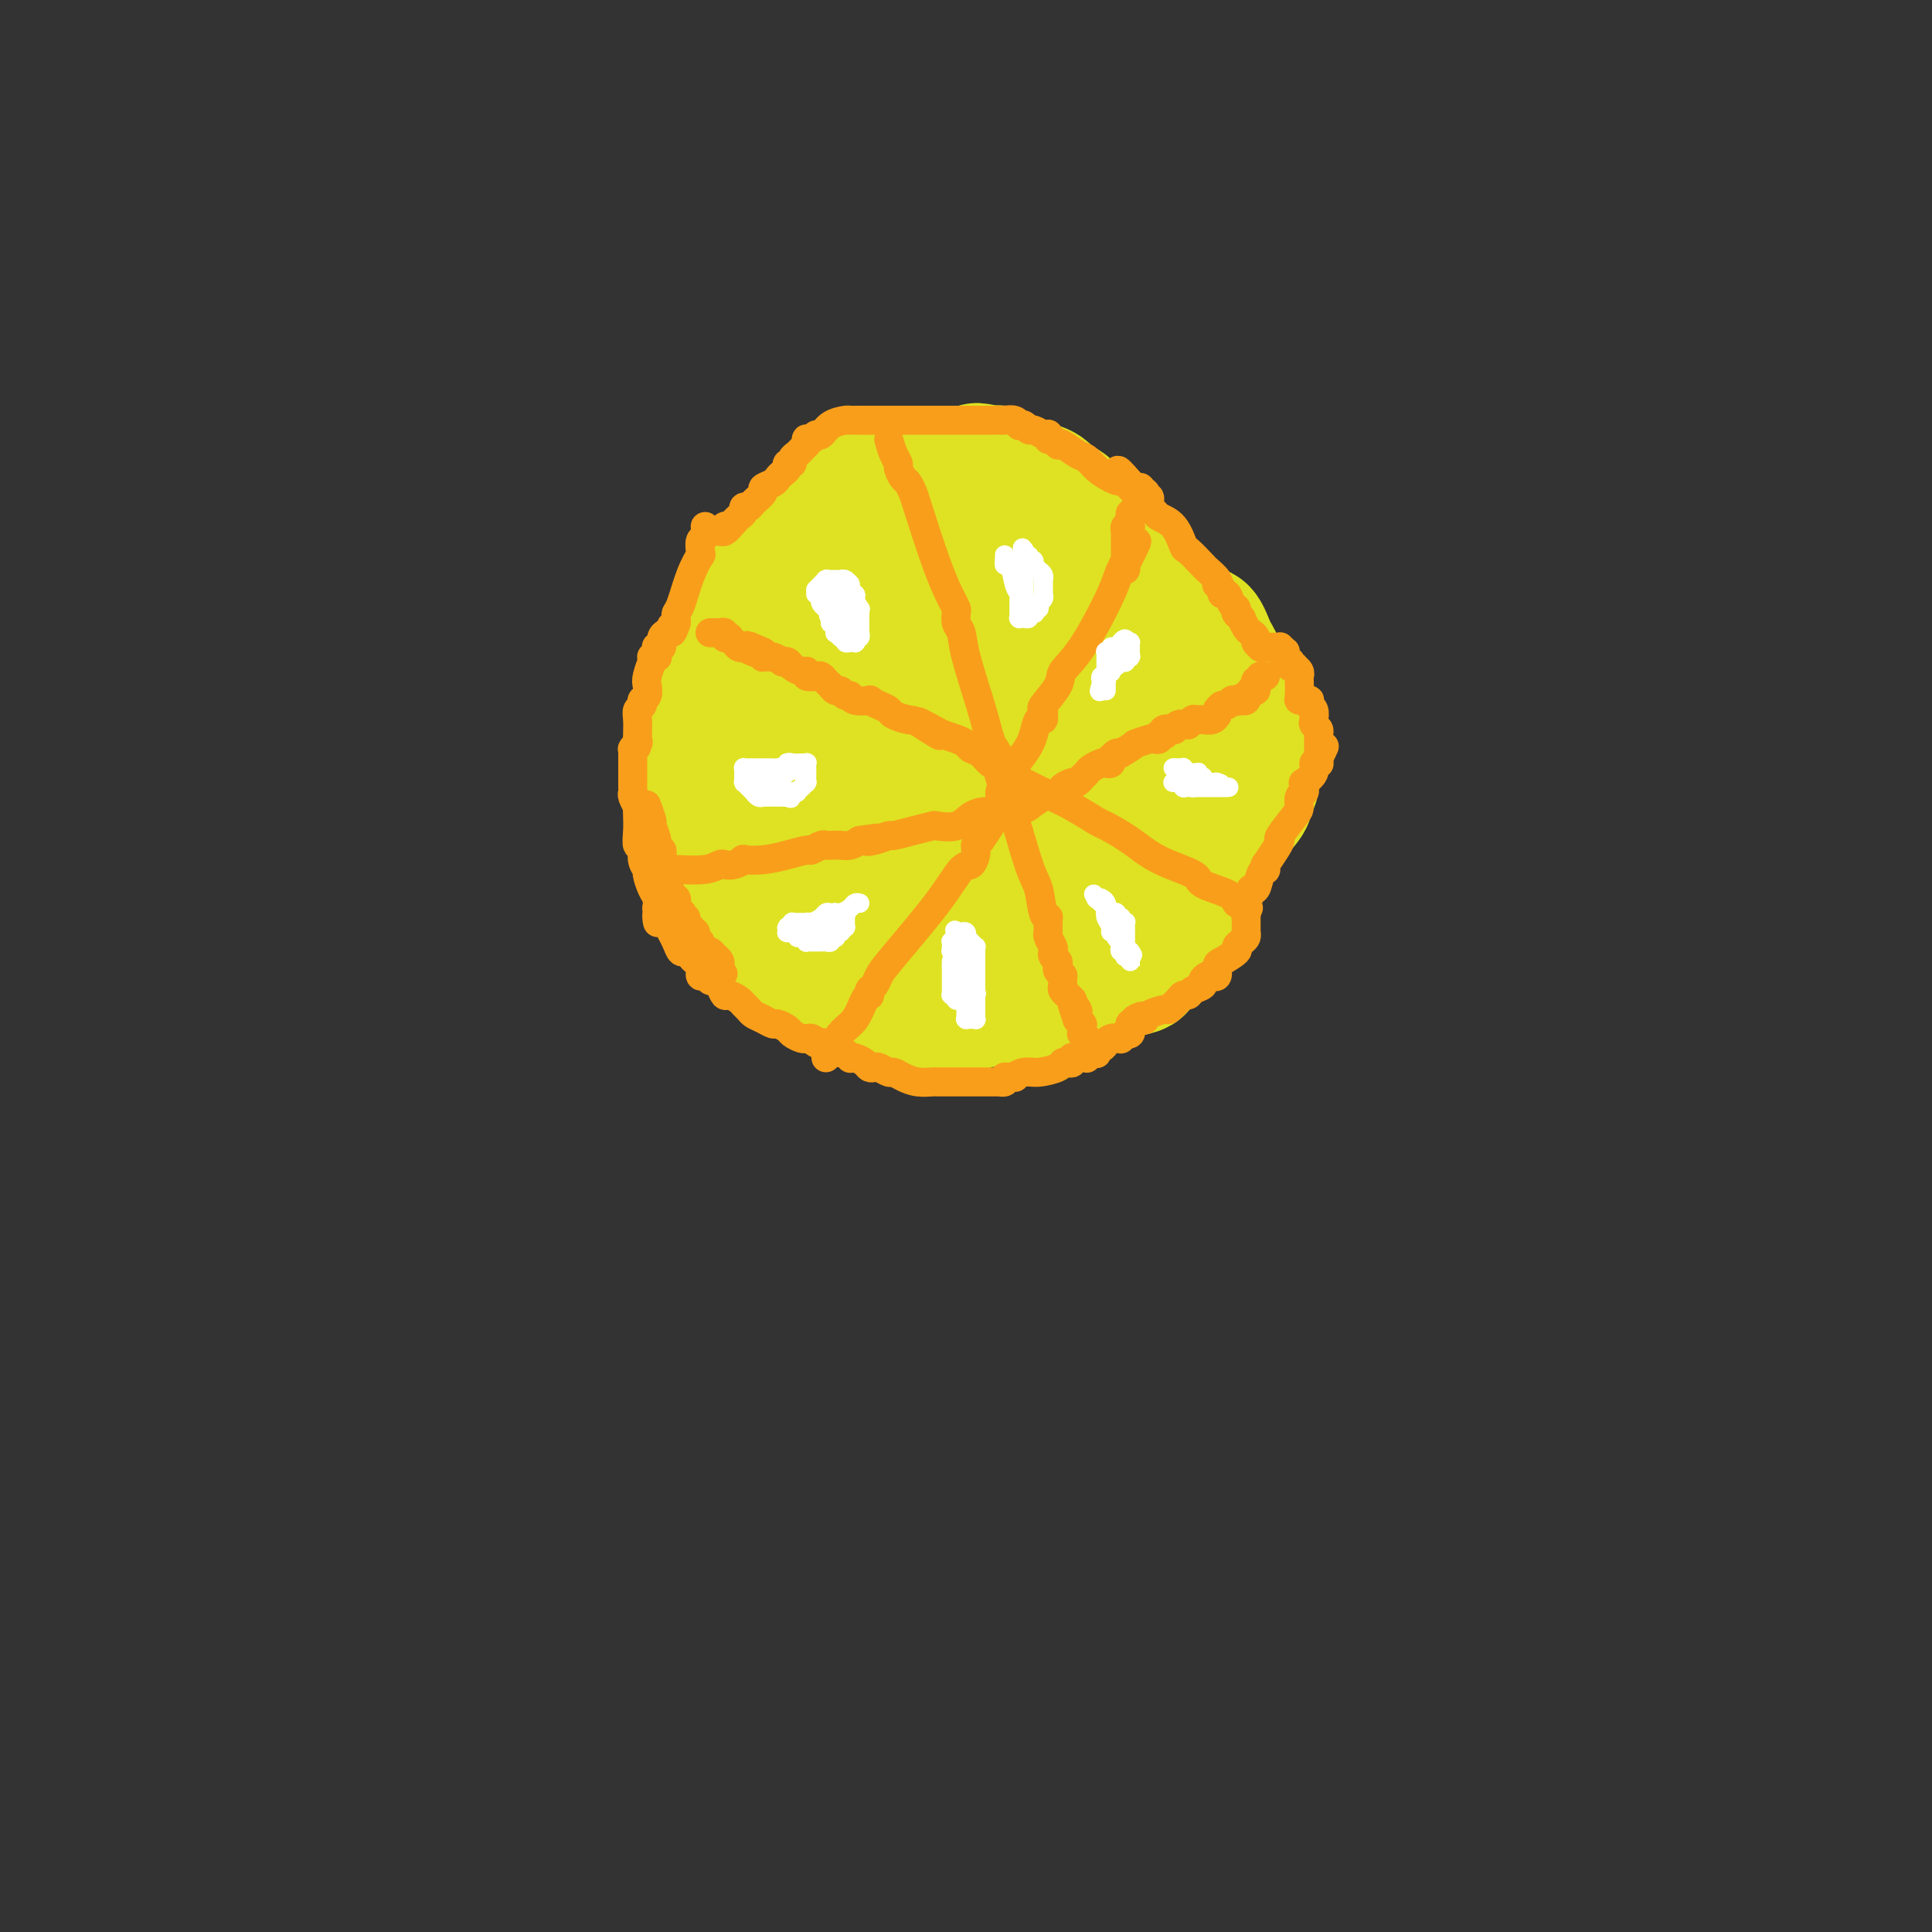 <svg viewBox='0 0 400 400' version='1.1' xmlns='http://www.w3.org/2000/svg' xmlns:xlink='http://www.w3.org/1999/xlink'><rect x="0" y="0" width="400" height="400" fill="#333333" stroke="none"/><g fill='none' stroke='#DEE222' stroke-width='28' stroke-linecap='round' stroke-linejoin='round'><path d='M181,101c-2.137,1.724 -4.273,3.449 -6,5c-1.727,1.551 -3.044,2.930 -4,4c-0.956,1.070 -1.552,1.832 -2,2c-0.448,0.168 -0.747,-0.256 -1,0c-0.253,0.256 -0.460,1.193 -1,2c-0.540,0.807 -1.413,1.484 -2,2c-0.587,0.516 -0.889,0.870 -1,1c-0.111,0.130 -0.032,0.037 -1,1c-0.968,0.963 -2.984,2.981 -5,5'/><path d='M158,123c-3.676,3.513 -1.365,1.296 -1,1c0.365,-0.296 -1.215,1.330 -2,2c-0.785,0.670 -0.774,0.384 -1,1c-0.226,0.616 -0.688,2.135 -1,3c-0.312,0.865 -0.473,1.075 -1,2c-0.527,0.925 -1.418,2.565 -2,4c-0.582,1.435 -0.853,2.664 -1,3c-0.147,0.336 -0.169,-0.222 -1,1c-0.831,1.222 -2.472,4.224 -3,6c-0.528,1.776 0.059,2.325 0,3c-0.059,0.675 -0.762,1.475 -1,2c-0.238,0.525 -0.012,0.773 0,1c0.012,0.227 -0.190,0.432 0,1c0.190,0.568 0.772,1.499 1,2c0.228,0.501 0.103,0.570 0,1c-0.103,0.430 -0.183,1.219 0,2c0.183,0.781 0.630,1.554 1,2c0.370,0.446 0.662,0.564 1,1c0.338,0.436 0.723,1.189 1,2c0.277,0.811 0.445,1.681 1,3c0.555,1.319 1.496,3.086 2,4c0.504,0.914 0.572,0.976 1,2c0.428,1.024 1.216,3.011 2,5c0.784,1.989 1.563,3.980 2,5c0.437,1.020 0.532,1.070 1,2c0.468,0.930 1.309,2.739 2,4c0.691,1.261 1.232,1.973 2,3c0.768,1.027 1.763,2.368 2,3c0.237,0.632 -0.282,0.555 0,1c0.282,0.445 1.366,1.413 2,2c0.634,0.587 0.817,0.794 1,1'/><path d='M166,198c3.660,7.234 1.808,2.318 1,1c-0.808,-1.318 -0.574,0.961 0,2c0.574,1.039 1.489,0.839 2,1c0.511,0.161 0.620,0.685 1,1c0.380,0.315 1.032,0.423 2,1c0.968,0.577 2.252,1.623 3,2c0.748,0.377 0.959,0.086 1,0c0.041,-0.086 -0.089,0.032 0,0c0.089,-0.032 0.398,-0.215 1,0c0.602,0.215 1.498,0.828 2,1c0.502,0.172 0.610,-0.098 1,0c0.390,0.098 1.061,0.562 2,1c0.939,0.438 2.146,0.849 3,1c0.854,0.151 1.355,0.040 2,0c0.645,-0.040 1.434,-0.011 2,0c0.566,0.011 0.910,0.004 1,0c0.090,-0.004 -0.072,-0.005 0,0c0.072,0.005 0.380,0.016 1,0c0.620,-0.016 1.552,-0.061 3,0c1.448,0.061 3.412,0.226 4,0c0.588,-0.226 -0.199,-0.844 0,-1c0.199,-0.156 1.384,0.150 2,0c0.616,-0.150 0.664,-0.756 1,-1c0.336,-0.244 0.961,-0.127 1,0c0.039,0.127 -0.508,0.265 2,0c2.508,-0.265 8.073,-0.933 13,-2c4.927,-1.067 9.218,-2.535 11,-3c1.782,-0.465 1.055,0.071 1,0c-0.055,-0.071 0.562,-0.750 1,-1c0.438,-0.250 0.697,-0.071 1,0c0.303,0.071 0.652,0.036 1,0'/><path d='M232,201c7.142,-1.415 1.496,-0.952 0,-1c-1.496,-0.048 1.158,-0.605 2,-1c0.842,-0.395 -0.128,-0.627 0,-1c0.128,-0.373 1.354,-0.887 2,-1c0.646,-0.113 0.712,0.175 1,0c0.288,-0.175 0.799,-0.812 1,-1c0.201,-0.188 0.094,0.073 0,0c-0.094,-0.073 -0.174,-0.481 0,-1c0.174,-0.519 0.601,-1.150 1,-2c0.399,-0.850 0.771,-1.919 2,-4c1.229,-2.081 3.314,-5.174 6,-9c2.686,-3.826 5.974,-8.384 8,-11c2.026,-2.616 2.791,-3.289 3,-4c0.209,-0.711 -0.139,-1.461 0,-2c0.139,-0.539 0.765,-0.866 1,-1c0.235,-0.134 0.078,-0.075 0,0c-0.078,0.075 -0.076,0.165 0,0c0.076,-0.165 0.227,-0.585 0,-1c-0.227,-0.415 -0.830,-0.826 -1,-1c-0.170,-0.174 0.095,-0.111 0,-1c-0.095,-0.889 -0.550,-2.731 -1,-4c-0.450,-1.269 -0.895,-1.964 -1,-3c-0.105,-1.036 0.130,-2.412 0,-3c-0.130,-0.588 -0.626,-0.388 -1,-1c-0.374,-0.612 -0.625,-2.038 -1,-3c-0.375,-0.962 -0.875,-1.462 -1,-2c-0.125,-0.538 0.124,-1.114 0,-2c-0.124,-0.886 -0.621,-2.083 -1,-3c-0.379,-0.917 -0.641,-1.555 -1,-2c-0.359,-0.445 -0.817,-0.699 -1,-1c-0.183,-0.301 -0.092,-0.651 0,-1'/><path d='M250,134c-1.789,-4.732 -1.761,-2.563 -2,-2c-0.239,0.563 -0.746,-0.479 -1,-1c-0.254,-0.521 -0.256,-0.520 -1,-1c-0.744,-0.480 -2.231,-1.442 -3,-2c-0.769,-0.558 -0.821,-0.712 -1,-1c-0.179,-0.288 -0.485,-0.710 -1,-1c-0.515,-0.290 -1.238,-0.447 -2,-1c-0.762,-0.553 -1.561,-1.504 -2,-2c-0.439,-0.496 -0.517,-0.539 -1,-1c-0.483,-0.461 -1.369,-1.340 -2,-2c-0.631,-0.660 -1.006,-1.102 -2,-2c-0.994,-0.898 -2.608,-2.253 -3,-3c-0.392,-0.747 0.439,-0.885 0,-1c-0.439,-0.115 -2.148,-0.206 -3,-1c-0.852,-0.794 -0.848,-2.289 -1,-3c-0.152,-0.711 -0.461,-0.637 -1,-1c-0.539,-0.363 -1.308,-1.161 -2,-2c-0.692,-0.839 -1.306,-1.717 -2,-2c-0.694,-0.283 -1.466,0.030 -2,0c-0.534,-0.030 -0.829,-0.403 -1,-1c-0.171,-0.597 -0.217,-1.417 -1,-2c-0.783,-0.583 -2.304,-0.927 -3,-1c-0.696,-0.073 -0.569,0.125 -1,0c-0.431,-0.125 -1.420,-0.573 -2,-1c-0.580,-0.427 -0.752,-0.832 -1,-1c-0.248,-0.168 -0.574,-0.097 -1,0c-0.426,0.097 -0.954,0.222 -1,0c-0.046,-0.222 0.390,-0.792 0,-1c-0.390,-0.208 -1.605,-0.056 -2,0c-0.395,0.056 0.030,0.016 0,0c-0.030,-0.016 -0.515,-0.008 -1,0'/><path d='M204,98c-2.729,-1.087 -1.553,-0.305 -1,0c0.553,0.305 0.481,0.134 0,0c-0.481,-0.134 -1.371,-0.229 -2,0c-0.629,0.229 -0.999,0.784 -1,1c-0.001,0.216 0.365,0.094 0,0c-0.365,-0.094 -1.463,-0.158 -2,0c-0.537,0.158 -0.515,0.539 -1,1c-0.485,0.461 -1.478,1.001 -2,1c-0.522,-0.001 -0.574,-0.544 -1,0c-0.426,0.544 -1.226,2.173 -2,3c-0.774,0.827 -1.522,0.851 -2,1c-0.478,0.149 -0.685,0.423 -1,1c-0.315,0.577 -0.737,1.456 -1,2c-0.263,0.544 -0.368,0.753 -1,1c-0.632,0.247 -1.790,0.534 -2,1c-0.210,0.466 0.529,1.112 0,2c-0.529,0.888 -2.328,2.017 -4,4c-1.672,1.983 -3.219,4.818 -4,6c-0.781,1.182 -0.796,0.711 -1,1c-0.204,0.289 -0.595,1.340 -1,2c-0.405,0.660 -0.823,0.930 -1,1c-0.177,0.070 -0.113,-0.059 0,0c0.113,0.059 0.275,0.306 0,1c-0.275,0.694 -0.988,1.836 -2,3c-1.012,1.164 -2.324,2.351 -3,3c-0.676,0.649 -0.717,0.762 -1,1c-0.283,0.238 -0.808,0.603 -1,1c-0.192,0.397 -0.052,0.828 0,1c0.052,0.172 0.014,0.085 0,0c-0.014,-0.085 -0.004,-0.167 0,0c0.004,0.167 0.002,0.584 0,1'/><path d='M167,137c-3.403,4.957 -0.912,1.848 0,1c0.912,-0.848 0.244,0.564 0,2c-0.244,1.436 -0.066,2.896 0,4c0.066,1.104 0.018,1.852 0,2c-0.018,0.148 -0.006,-0.303 0,0c0.006,0.303 0.004,1.360 0,2c-0.004,0.640 -0.012,0.864 0,1c0.012,0.136 0.045,0.184 0,0c-0.045,-0.184 -0.166,-0.602 0,0c0.166,0.602 0.619,2.223 1,3c0.381,0.777 0.691,0.710 1,1c0.309,0.290 0.619,0.938 1,2c0.381,1.062 0.834,2.537 1,3c0.166,0.463 0.044,-0.087 0,0c-0.044,0.087 -0.009,0.810 0,1c0.009,0.190 -0.009,-0.155 0,0c0.009,0.155 0.045,0.809 0,1c-0.045,0.191 -0.171,-0.082 0,0c0.171,0.082 0.638,0.518 1,2c0.362,1.482 0.619,4.009 1,5c0.381,0.991 0.886,0.446 1,1c0.114,0.554 -0.162,2.207 0,3c0.162,0.793 0.762,0.727 1,1c0.238,0.273 0.115,0.885 0,1c-0.115,0.115 -0.223,-0.268 0,0c0.223,0.268 0.777,1.186 1,2c0.223,0.814 0.115,1.525 0,2c-0.115,0.475 -0.237,0.715 0,1c0.237,0.285 0.833,0.615 1,1c0.167,0.385 -0.095,0.824 0,1c0.095,0.176 0.548,0.088 1,0'/><path d='M178,180c1.496,4.301 0.236,1.054 0,0c-0.236,-1.054 0.553,0.086 1,1c0.447,0.914 0.553,1.603 1,2c0.447,0.397 1.233,0.503 2,1c0.767,0.497 1.513,1.386 2,2c0.487,0.614 0.715,0.953 1,1c0.285,0.047 0.629,-0.197 1,0c0.371,0.197 0.771,0.835 1,1c0.229,0.165 0.289,-0.142 1,0c0.711,0.142 2.073,0.732 3,1c0.927,0.268 1.418,0.214 3,1c1.582,0.786 4.253,2.410 6,3c1.747,0.590 2.568,0.144 3,0c0.432,-0.144 0.475,0.015 1,0c0.525,-0.015 1.531,-0.204 3,0c1.469,0.204 3.401,0.801 5,1c1.599,0.199 2.863,0.000 6,0c3.137,-0.000 8.145,0.197 11,0c2.855,-0.197 3.556,-0.789 4,-1c0.444,-0.211 0.629,-0.041 1,0c0.371,0.041 0.927,-0.047 1,0c0.073,0.047 -0.336,0.230 0,0c0.336,-0.230 1.419,-0.871 2,-1c0.581,-0.129 0.661,0.256 1,0c0.339,-0.256 0.938,-1.151 2,-2c1.062,-0.849 2.586,-1.650 3,-2c0.414,-0.350 -0.281,-0.248 0,-1c0.281,-0.752 1.539,-2.356 2,-3c0.461,-0.644 0.124,-0.327 0,-1c-0.124,-0.673 -0.035,-2.335 0,-3c0.035,-0.665 0.018,-0.332 0,0'/><path d='M245,180c0.065,-1.582 -0.771,-1.538 -1,-2c-0.229,-0.462 0.150,-1.429 0,-2c-0.150,-0.571 -0.828,-0.744 -1,-1c-0.172,-0.256 0.161,-0.593 0,-1c-0.161,-0.407 -0.818,-0.883 -1,-1c-0.182,-0.117 0.110,0.124 0,0c-0.110,-0.124 -0.621,-0.614 -1,-1c-0.379,-0.386 -0.626,-0.670 -1,-1c-0.374,-0.330 -0.873,-0.708 -1,-1c-0.127,-0.292 0.120,-0.498 0,-1c-0.120,-0.502 -0.605,-1.298 -1,-2c-0.395,-0.702 -0.699,-1.309 -1,-2c-0.301,-0.691 -0.600,-1.467 -1,-2c-0.400,-0.533 -0.901,-0.823 -1,-1c-0.099,-0.177 0.205,-0.242 0,-1c-0.205,-0.758 -0.920,-2.210 -1,-3c-0.080,-0.790 0.473,-0.920 0,-3c-0.473,-2.080 -1.972,-6.111 -3,-10c-1.028,-3.889 -1.585,-7.638 -2,-9c-0.415,-1.362 -0.687,-0.339 -1,-1c-0.313,-0.661 -0.666,-3.006 -1,-4c-0.334,-0.994 -0.650,-0.636 -1,-1c-0.350,-0.364 -0.733,-1.449 -1,-2c-0.267,-0.551 -0.418,-0.567 -1,-1c-0.582,-0.433 -1.595,-1.283 -4,-3c-2.405,-1.717 -6.203,-4.302 -8,-6c-1.797,-1.698 -1.595,-2.510 -3,-4c-1.405,-1.490 -4.418,-3.657 -6,-5c-1.582,-1.343 -1.734,-1.862 -2,-2c-0.266,-0.138 -0.648,0.103 -1,0c-0.352,-0.103 -0.676,-0.552 -1,-1'/><path d='M199,106c-4.588,-3.854 -2.056,-0.990 -1,0c1.056,0.990 0.638,0.106 0,0c-0.638,-0.106 -1.495,0.567 -2,1c-0.505,0.433 -0.656,0.627 -1,1c-0.344,0.373 -0.879,0.927 -1,1c-0.121,0.073 0.174,-0.333 0,0c-0.174,0.333 -0.816,1.406 -1,2c-0.184,0.594 0.091,0.708 0,1c-0.091,0.292 -0.546,0.760 -1,1c-0.454,0.240 -0.906,0.252 -1,1c-0.094,0.748 0.171,2.232 0,3c-0.171,0.768 -0.779,0.820 -1,1c-0.221,0.180 -0.056,0.488 0,1c0.056,0.512 0.004,1.226 0,2c-0.004,0.774 0.041,1.607 0,2c-0.041,0.393 -0.166,0.348 0,1c0.166,0.652 0.625,2.003 1,3c0.375,0.997 0.665,1.640 1,2c0.335,0.360 0.714,0.438 1,1c0.286,0.562 0.479,1.607 1,3c0.521,1.393 1.369,3.133 3,6c1.631,2.867 4.044,6.861 5,9c0.956,2.139 0.454,2.422 1,3c0.546,0.578 2.138,1.453 3,2c0.862,0.547 0.993,0.768 1,1c0.007,0.232 -0.111,0.474 0,1c0.111,0.526 0.450,1.334 1,2c0.550,0.666 1.312,1.189 2,2c0.688,0.811 1.300,1.911 2,3c0.700,1.089 1.486,2.168 2,3c0.514,0.832 0.757,1.416 1,2'/><path d='M215,167c4.094,6.895 1.829,2.631 1,1c-0.829,-1.631 -0.222,-0.629 0,0c0.222,0.629 0.060,0.886 0,1c-0.060,0.114 -0.016,0.087 0,0c0.016,-0.087 0.004,-0.234 0,0c-0.004,0.234 -0.001,0.847 0,1c0.001,0.153 0.000,-0.155 0,0c-0.000,0.155 -0.000,0.774 0,1c0.000,0.226 0.000,0.060 0,0c-0.000,-0.060 -0.000,-0.012 0,0c0.000,0.012 0.000,-0.012 0,0c-0.000,0.012 -0.000,0.059 0,0c0.000,-0.059 0.001,-0.223 0,0c-0.001,0.223 -0.004,0.834 0,1c0.004,0.166 0.017,-0.111 0,0c-0.017,0.111 -0.062,0.611 0,1c0.062,0.389 0.231,0.668 0,1c-0.231,0.332 -0.861,0.717 -1,1c-0.139,0.283 0.212,0.466 0,1c-0.212,0.534 -0.988,1.421 -2,2c-1.012,0.579 -2.260,0.852 -3,1c-0.740,0.148 -0.972,0.172 -2,0c-1.028,-0.172 -2.853,-0.541 -5,-2c-2.147,-1.459 -4.617,-4.007 -6,-5c-1.383,-0.993 -1.680,-0.432 -2,-1c-0.320,-0.568 -0.663,-2.264 -1,-3c-0.337,-0.736 -0.668,-0.512 -1,-1c-0.332,-0.488 -0.666,-1.687 -1,-2c-0.334,-0.313 -0.667,0.262 -1,0c-0.333,-0.262 -0.667,-1.361 -1,-2c-0.333,-0.639 -0.667,-0.820 -1,-1'/><path d='M189,162c-2.178,-2.288 -0.622,-0.507 0,0c0.622,0.507 0.310,-0.260 0,-1c-0.310,-0.740 -0.619,-1.454 -1,-2c-0.381,-0.546 -0.835,-0.924 -1,-1c-0.165,-0.076 -0.041,0.150 0,0c0.041,-0.150 -0.000,-0.678 0,-1c0.000,-0.322 0.041,-0.439 0,-1c-0.041,-0.561 -0.165,-1.565 0,-2c0.165,-0.435 0.620,-0.300 1,-1c0.380,-0.700 0.684,-2.234 1,-3c0.316,-0.766 0.643,-0.765 1,-1c0.357,-0.235 0.744,-0.707 1,-1c0.256,-0.293 0.380,-0.407 1,-1c0.620,-0.593 1.735,-1.664 2,-2c0.265,-0.336 -0.318,0.064 0,0c0.318,-0.064 1.539,-0.590 3,-1c1.461,-0.410 3.162,-0.702 4,-1c0.838,-0.298 0.812,-0.602 1,-1c0.188,-0.398 0.590,-0.891 1,-1c0.410,-0.109 0.828,0.167 1,0c0.172,-0.167 0.099,-0.777 0,-1c-0.099,-0.223 -0.225,-0.060 0,0c0.225,0.060 0.800,0.017 1,0c0.200,-0.017 0.024,-0.007 0,0c-0.024,0.007 0.104,0.011 0,0c-0.104,-0.011 -0.441,-0.039 0,0c0.441,0.039 1.660,0.143 2,0c0.340,-0.143 -0.197,-0.533 0,0c0.197,0.533 1.130,1.990 2,3c0.870,1.010 1.677,1.574 2,2c0.323,0.426 0.161,0.713 0,1'/><path d='M211,146c0.785,1.338 0.746,1.683 1,2c0.254,0.317 0.800,0.606 1,1c0.200,0.394 0.054,0.894 0,1c-0.054,0.106 -0.014,-0.182 0,0c0.014,0.182 0.004,0.833 0,1c-0.004,0.167 -0.001,-0.151 0,0c0.001,0.151 0.000,0.771 0,1c-0.000,0.229 -0.000,0.065 0,0c0.000,-0.065 0.000,-0.033 0,0'/></g>
<g fill='none' stroke='#F99E1B' stroke-width='6' stroke-linecap='round' stroke-linejoin='round'><path d='M184,91c0.303,1.057 0.606,2.113 1,3c0.394,0.887 0.880,1.604 1,2c0.120,0.396 -0.125,0.471 0,1c0.125,0.529 0.620,1.511 1,2c0.380,0.489 0.644,0.484 1,1c0.356,0.516 0.803,1.553 1,2c0.197,0.447 0.144,0.304 1,3c0.856,2.696 2.621,8.231 4,12c1.379,3.769 2.373,5.771 3,7c0.627,1.229 0.887,1.685 1,2c0.113,0.315 0.078,0.490 0,1c-0.078,0.510 -0.200,1.355 0,2c0.200,0.645 0.722,1.089 1,2c0.278,0.911 0.313,2.288 1,5c0.687,2.712 2.027,6.757 3,10c0.973,3.243 1.580,5.684 2,7c0.420,1.316 0.651,1.508 1,2c0.349,0.492 0.814,1.283 1,2c0.186,0.717 0.093,1.358 0,2'/><path d='M207,159c3.494,10.864 0.729,4.025 0,2c-0.729,-2.025 0.579,0.764 2,5c1.421,4.236 2.955,9.919 4,13c1.045,3.081 1.600,3.561 2,5c0.400,1.439 0.643,3.835 1,5c0.357,1.165 0.828,1.097 1,1c0.172,-0.097 0.046,-0.223 0,0c-0.046,0.223 -0.012,0.795 0,1c0.012,0.205 0.003,0.045 0,0c-0.003,-0.045 -0.001,0.027 0,0c0.001,-0.027 0.001,-0.151 0,0c-0.001,0.151 -0.001,0.578 0,1c0.001,0.422 0.004,0.838 0,1c-0.004,0.162 -0.015,0.071 0,0c0.015,-0.071 0.056,-0.121 0,0c-0.056,0.121 -0.207,0.414 0,1c0.207,0.586 0.774,1.467 1,2c0.226,0.533 0.112,0.720 0,1c-0.112,0.280 -0.222,0.653 0,1c0.222,0.347 0.778,0.666 1,1c0.222,0.334 0.112,0.681 0,1c-0.112,0.319 -0.226,0.610 0,1c0.226,0.390 0.792,0.878 1,1c0.208,0.122 0.060,-0.121 0,0c-0.060,0.121 -0.030,0.607 0,1c0.030,0.393 0.060,0.693 0,1c-0.060,0.307 -0.209,0.621 0,1c0.209,0.379 0.778,0.823 1,1c0.222,0.177 0.098,0.086 0,0c-0.098,-0.086 -0.171,-0.167 0,0c0.171,0.167 0.585,0.584 1,1'/><path d='M222,207c2.260,7.593 0.409,2.574 0,1c-0.409,-1.574 0.622,0.296 1,1c0.378,0.704 0.101,0.240 0,0c-0.101,-0.240 -0.027,-0.257 0,0c0.027,0.257 0.007,0.787 0,1c-0.007,0.213 -0.002,0.110 0,0c0.002,-0.110 0.001,-0.225 0,0c-0.001,0.225 -0.001,0.791 0,1c0.001,0.209 0.004,0.060 0,0c-0.004,-0.060 -0.015,-0.030 0,0c0.015,0.030 0.056,0.060 0,0c-0.056,-0.060 -0.207,-0.208 0,0c0.207,0.208 0.774,0.774 1,1c0.226,0.226 0.113,0.113 0,0'/><path d='M224,212c0.000,0.000 0.100,0.100 0.1,0.1'/><path d='M224.1,212.1c-0.007,-0.067 -0.075,-0.283 -0.1,-0.1c-0.025,0.183 -0.008,0.766 0,1c0.008,0.234 0.006,0.119 0,0c-0.006,-0.119 -0.016,-0.242 0,0c0.016,0.242 0.057,0.850 0,1c-0.057,0.150 -0.211,-0.156 0,0c0.211,0.156 0.789,0.774 1,1c0.211,0.226 0.057,0.060 0,0c-0.057,-0.060 -0.016,-0.012 0,0c0.016,0.012 0.008,-0.011 0,0c-0.008,0.011 -0.016,0.055 0,0c0.016,-0.055 0.057,-0.211 0,0c-0.057,0.211 -0.212,0.789 0,1c0.212,0.211 0.793,0.057 1,0c0.207,-0.057 0.042,-0.015 0,0c-0.042,0.015 0.040,0.004 0,0c-0.040,-0.004 -0.203,-0.001 0,0c0.203,0.001 0.772,0.000 1,0c0.228,-0.000 0.114,-0.000 0,0'/><path d='M140,180c2.215,0.111 4.430,0.222 6,0c1.570,-0.222 2.495,-0.778 3,-1c0.505,-0.222 0.591,-0.111 1,0c0.409,0.111 1.140,0.223 2,0c0.860,-0.223 1.849,-0.782 2,-1c0.151,-0.218 -0.536,-0.096 0,0c0.536,0.096 2.294,0.166 4,0c1.706,-0.166 3.360,-0.566 5,-1c1.640,-0.434 3.265,-0.901 4,-1c0.735,-0.099 0.581,0.169 1,0c0.419,-0.169 1.411,-0.777 2,-1c0.589,-0.223 0.777,-0.063 1,0c0.223,0.063 0.483,0.027 1,0c0.517,-0.027 1.293,-0.046 2,0c0.707,0.046 1.345,0.156 2,0c0.655,-0.156 1.328,-0.578 2,-1'/><path d='M178,174c6.319,-0.945 3.116,-0.309 2,0c-1.116,0.309 -0.144,0.289 1,0c1.144,-0.289 2.461,-0.849 3,-1c0.539,-0.151 0.301,0.105 1,0c0.699,-0.105 2.336,-0.570 4,-1c1.664,-0.430 3.355,-0.823 4,-1c0.645,-0.177 0.242,-0.137 1,0c0.758,0.137 2.676,0.373 4,0c1.324,-0.373 2.054,-1.354 3,-2c0.946,-0.646 2.108,-0.956 3,-1c0.892,-0.044 1.515,0.178 2,0c0.485,-0.178 0.830,-0.755 2,-1c1.170,-0.245 3.163,-0.160 4,0c0.837,0.160 0.518,0.393 1,0c0.482,-0.393 1.764,-1.411 3,-2c1.236,-0.589 2.426,-0.750 3,-1c0.574,-0.250 0.532,-0.589 1,-1c0.468,-0.411 1.445,-0.894 2,-1c0.555,-0.106 0.688,0.165 1,0c0.312,-0.165 0.804,-0.765 1,-1c0.196,-0.235 0.098,-0.105 0,0c-0.098,0.105 -0.195,0.186 0,0c0.195,-0.186 0.683,-0.637 1,-1c0.317,-0.363 0.463,-0.637 1,-1c0.537,-0.363 1.463,-0.814 2,-1c0.537,-0.186 0.683,-0.106 1,0c0.317,0.106 0.806,0.238 1,0c0.194,-0.238 0.093,-0.847 0,-1c-0.093,-0.153 -0.179,0.151 0,0c0.179,-0.151 0.623,-0.757 1,-1c0.377,-0.243 0.689,-0.121 1,0'/><path d='M232,156c3.603,-2.095 2.611,-1.833 3,-2c0.389,-0.167 2.161,-0.763 3,-1c0.839,-0.237 0.747,-0.115 1,0c0.253,0.115 0.850,0.223 1,0c0.150,-0.223 -0.148,-0.778 0,-1c0.148,-0.222 0.743,-0.111 1,0c0.257,0.111 0.177,0.222 0,0c-0.177,-0.222 -0.450,-0.778 0,-1c0.450,-0.222 1.622,-0.112 2,0c0.378,0.112 -0.038,0.226 0,0c0.038,-0.226 0.531,-0.792 1,-1c0.469,-0.208 0.914,-0.060 1,0c0.086,0.060 -0.187,0.030 0,0c0.187,-0.030 0.834,-0.061 1,0c0.166,0.061 -0.148,0.212 0,0c0.148,-0.212 0.760,-0.789 1,-1c0.240,-0.211 0.109,-0.055 0,0c-0.109,0.055 -0.197,0.011 0,0c0.197,-0.011 0.680,0.011 1,0c0.320,-0.011 0.478,-0.054 1,0c0.522,0.054 1.408,0.207 2,0c0.592,-0.207 0.891,-0.774 1,-1c0.109,-0.226 0.028,-0.112 0,0c-0.028,0.112 -0.005,0.222 0,0c0.005,-0.222 -0.010,-0.777 0,-1c0.010,-0.223 0.044,-0.116 0,0c-0.044,0.116 -0.167,0.241 0,0c0.167,-0.241 0.622,-0.848 1,-1c0.378,-0.152 0.679,0.151 1,0c0.321,-0.151 0.663,-0.758 1,-1c0.337,-0.242 0.668,-0.121 1,0'/><path d='M256,145c3.648,-1.703 0.767,-0.460 0,0c-0.767,0.460 0.578,0.138 1,0c0.422,-0.138 -0.079,-0.093 0,0c0.079,0.093 0.738,0.235 1,0c0.262,-0.235 0.127,-0.846 0,-1c-0.127,-0.154 -0.244,0.151 0,0c0.244,-0.151 0.850,-0.757 1,-1c0.150,-0.243 -0.156,-0.121 0,0c0.156,0.121 0.774,0.242 1,0c0.226,-0.242 0.060,-0.849 0,-1c-0.060,-0.151 -0.012,0.152 0,0c0.012,-0.152 -0.011,-0.759 0,-1c0.011,-0.241 0.056,-0.117 0,0c-0.056,0.117 -0.212,0.228 0,0c0.212,-0.228 0.793,-0.793 1,-1c0.207,-0.207 0.042,-0.055 0,0c-0.042,0.055 0.040,0.015 0,0c-0.040,-0.015 -0.203,-0.004 0,0c0.203,0.004 0.772,0.001 1,0c0.228,-0.001 0.114,-0.001 0,0'/><path d='M256,187c-0.293,-0.662 -0.586,-1.324 -2,-2c-1.414,-0.676 -3.948,-1.365 -5,-2c-1.052,-0.635 -0.621,-1.215 -2,-2c-1.379,-0.785 -4.567,-1.775 -7,-3c-2.433,-1.225 -4.112,-2.685 -6,-4c-1.888,-1.315 -3.984,-2.484 -5,-3c-1.016,-0.516 -0.950,-0.379 -2,-1c-1.050,-0.621 -3.214,-2.000 -5,-3c-1.786,-1.000 -3.193,-1.621 -4,-2c-0.807,-0.379 -1.013,-0.516 -2,-1c-0.987,-0.484 -2.753,-1.313 -4,-2c-1.247,-0.687 -1.973,-1.231 -3,-2c-1.027,-0.769 -2.355,-1.764 -3,-2c-0.645,-0.236 -0.609,0.288 -1,0c-0.391,-0.288 -1.210,-1.386 -2,-2c-0.790,-0.614 -1.552,-0.742 -2,-1c-0.448,-0.258 -0.582,-0.646 -1,-1c-0.418,-0.354 -1.119,-0.672 -2,-1c-0.881,-0.328 -1.940,-0.664 -3,-1'/><path d='M195,152c-9.518,-5.306 -2.812,-1.071 -1,0c1.812,1.071 -1.271,-1.022 -3,-2c-1.729,-0.978 -2.104,-0.840 -3,-1c-0.896,-0.160 -2.314,-0.618 -3,-1c-0.686,-0.382 -0.639,-0.690 -1,-1c-0.361,-0.310 -1.129,-0.623 -2,-1c-0.871,-0.377 -1.844,-0.818 -2,-1c-0.156,-0.182 0.505,-0.105 0,0c-0.505,0.105 -2.177,0.240 -3,0c-0.823,-0.240 -0.799,-0.853 -1,-1c-0.201,-0.147 -0.627,0.172 -1,0c-0.373,-0.172 -0.691,-0.833 -1,-1c-0.309,-0.167 -0.608,0.162 -1,0c-0.392,-0.162 -0.877,-0.814 -1,-1c-0.123,-0.186 0.117,0.095 0,0c-0.117,-0.095 -0.591,-0.565 -1,-1c-0.409,-0.435 -0.753,-0.834 -1,-1c-0.247,-0.166 -0.399,-0.100 -1,0c-0.601,0.100 -1.652,0.233 -2,0c-0.348,-0.233 0.008,-0.833 0,-1c-0.008,-0.167 -0.379,0.100 -1,0c-0.621,-0.100 -1.493,-0.566 -2,-1c-0.507,-0.434 -0.647,-0.834 -1,-1c-0.353,-0.166 -0.917,-0.097 -1,0c-0.083,0.097 0.314,0.222 0,0c-0.314,-0.222 -1.338,-0.791 -2,-1c-0.662,-0.209 -0.962,-0.059 -1,0c-0.038,0.059 0.186,0.026 0,0c-0.186,-0.026 -0.781,-0.045 -1,0c-0.219,0.045 -0.063,0.156 0,0c0.063,-0.156 0.031,-0.578 0,-1'/><path d='M158,135c-5.923,-2.646 -2.231,-0.760 -1,0c1.231,0.760 0.000,0.396 -1,0c-1.000,-0.396 -1.769,-0.823 -2,-1c-0.231,-0.177 0.078,-0.104 0,0c-0.078,0.104 -0.542,0.238 -1,0c-0.458,-0.238 -0.911,-0.847 -1,-1c-0.089,-0.153 0.188,0.151 0,0c-0.188,-0.151 -0.839,-0.759 -1,-1c-0.161,-0.241 0.167,-0.117 0,0c-0.167,0.117 -0.829,0.228 -1,0c-0.171,-0.228 0.151,-0.793 0,-1c-0.151,-0.207 -0.773,-0.055 -1,0c-0.227,0.055 -0.060,0.015 0,0c0.060,-0.015 0.012,-0.004 0,0c-0.012,0.004 0.012,0.001 0,0c-0.012,-0.001 -0.059,-0.000 0,0c0.059,0.000 0.226,0.000 0,0c-0.226,-0.000 -0.844,-0.000 -1,0c-0.156,0.000 0.150,0.000 0,0c-0.150,-0.000 -0.757,-0.000 -1,0c-0.243,0.000 -0.121,0.000 0,0'/><path d='M171,219c0.981,-1.886 1.962,-3.773 3,-5c1.038,-1.227 2.134,-1.796 3,-3c0.866,-1.204 1.503,-3.043 2,-4c0.497,-0.957 0.854,-1.033 1,-1c0.146,0.033 0.081,0.175 0,0c-0.081,-0.175 -0.178,-0.666 0,-1c0.178,-0.334 0.632,-0.510 1,-1c0.368,-0.490 0.651,-1.292 1,-2c0.349,-0.708 0.763,-1.320 3,-4c2.237,-2.680 6.298,-7.426 9,-11c2.702,-3.574 4.044,-5.976 5,-7c0.956,-1.024 1.524,-0.671 2,-1c0.476,-0.329 0.860,-1.342 1,-2c0.140,-0.658 0.038,-0.961 0,-1c-0.038,-0.039 -0.011,0.186 0,0c0.011,-0.186 0.006,-0.785 0,-1c-0.006,-0.215 -0.012,-0.047 0,0c0.012,0.047 0.042,-0.026 0,0c-0.042,0.026 -0.155,0.150 0,0c0.155,-0.150 0.577,-0.575 1,-1'/><path d='M203,174c4.950,-7.144 1.327,-2.503 0,-1c-1.327,1.503 -0.356,-0.132 0,-1c0.356,-0.868 0.099,-0.968 0,-1c-0.099,-0.032 -0.039,0.004 0,0c0.039,-0.004 0.057,-0.049 0,0c-0.057,0.049 -0.188,0.194 0,0c0.188,-0.194 0.695,-0.725 1,-1c0.305,-0.275 0.407,-0.295 1,-1c0.593,-0.705 1.675,-2.097 2,-3c0.325,-0.903 -0.108,-1.319 0,-2c0.108,-0.681 0.757,-1.628 1,-2c0.243,-0.372 0.078,-0.168 0,0c-0.078,0.168 -0.070,0.300 0,0c0.070,-0.300 0.204,-1.030 0,-1c-0.204,0.030 -0.744,0.822 0,0c0.744,-0.822 2.774,-3.258 4,-5c1.226,-1.742 1.649,-2.792 2,-4c0.351,-1.208 0.631,-2.576 1,-3c0.369,-0.424 0.828,0.096 1,0c0.172,-0.096 0.057,-0.809 0,-1c-0.057,-0.191 -0.056,0.140 0,0c0.056,-0.140 0.168,-0.750 0,-1c-0.168,-0.250 -0.616,-0.138 0,-1c0.616,-0.862 2.297,-2.698 3,-4c0.703,-1.302 0.427,-2.071 1,-3c0.573,-0.929 1.996,-2.018 4,-5c2.004,-2.982 4.589,-7.857 6,-11c1.411,-3.143 1.646,-4.554 2,-5c0.354,-0.446 0.826,0.072 1,0c0.174,-0.072 0.050,-0.735 0,-1c-0.050,-0.265 -0.025,-0.133 0,0'/><path d='M233,117c4.641,-9.060 1.244,-3.211 0,-1c-1.244,2.211 -0.333,0.785 0,0c0.333,-0.785 0.089,-0.928 0,-1c-0.089,-0.072 -0.024,-0.072 0,0c0.024,0.072 0.006,0.215 0,0c-0.006,-0.215 -0.002,-0.790 0,-1c0.002,-0.210 0.000,-0.055 0,0c-0.000,0.055 -0.000,0.011 0,0c0.000,-0.011 0.000,0.011 0,0c-0.000,-0.011 -0.000,-0.054 0,0c0.000,0.054 0.000,0.207 0,0c-0.000,-0.207 -0.000,-0.772 0,-1c0.000,-0.228 -0.000,-0.117 0,0c0.000,0.117 0.000,0.241 0,0c-0.000,-0.241 -0.000,-0.848 0,-1c0.000,-0.152 0.000,0.152 0,0c-0.000,-0.152 -0.000,-0.759 0,-1c0.000,-0.241 0.000,-0.116 0,0c-0.000,0.116 -0.001,0.224 0,0c0.001,-0.224 0.004,-0.778 0,-1c-0.004,-0.222 -0.015,-0.112 0,0c0.015,0.112 0.057,0.226 0,0c-0.057,-0.226 -0.211,-0.792 0,-1c0.211,-0.208 0.789,-0.060 1,0c0.211,0.060 0.057,0.030 0,0c-0.057,-0.030 -0.015,-0.060 0,0c0.015,0.060 0.004,0.209 0,0c-0.004,-0.209 -0.001,-0.778 0,-1c0.001,-0.222 0.000,-0.098 0,0c-0.000,0.098 -0.000,0.171 0,0c0.000,-0.171 0.000,-0.585 0,-1'/><path d='M234,107c0.094,-1.486 -0.171,-0.201 0,0c0.171,0.201 0.778,-0.682 1,-1c0.222,-0.318 0.060,-0.071 0,0c-0.060,0.071 -0.016,-0.032 0,0c0.016,0.032 0.004,0.201 0,0c-0.004,-0.201 -0.001,-0.772 0,-1c0.001,-0.228 0.001,-0.114 0,0'/><path d='M146,109c0.113,0.792 0.227,1.584 0,2c-0.227,0.416 -0.793,0.456 -1,1c-0.207,0.544 -0.054,1.593 0,2c0.054,0.407 0.009,0.171 0,0c-0.009,-0.171 0.019,-0.277 0,0c-0.019,0.277 -0.086,0.939 0,1c0.086,0.061 0.324,-0.478 0,0c-0.324,0.478 -1.211,1.973 -2,4c-0.789,2.027 -1.479,4.584 -2,6c-0.521,1.416 -0.871,1.689 -1,2c-0.129,0.311 -0.037,0.660 0,1c0.037,0.340 0.018,0.670 0,1'/><path d='M140,129c-1.150,3.337 -1.025,1.678 -1,1c0.025,-0.678 -0.050,-0.376 0,0c0.050,0.376 0.225,0.826 0,1c-0.225,0.174 -0.849,0.071 -1,0c-0.151,-0.071 0.170,-0.111 0,0c-0.170,0.111 -0.830,0.374 -1,1c-0.170,0.626 0.151,1.617 0,2c-0.151,0.383 -0.773,0.159 -1,0c-0.227,-0.159 -0.060,-0.253 0,0c0.060,0.253 0.012,0.852 0,1c-0.012,0.148 0.011,-0.157 0,0c-0.011,0.157 -0.055,0.774 0,1c0.055,0.226 0.211,0.059 0,0c-0.211,-0.059 -0.789,-0.011 -1,0c-0.211,0.011 -0.056,-0.014 0,0c0.056,0.014 0.011,0.066 0,0c-0.011,-0.066 0.011,-0.250 0,0c-0.011,0.250 -0.054,0.935 0,1c0.054,0.065 0.207,-0.490 0,0c-0.207,0.490 -0.773,2.026 -1,3c-0.227,0.974 -0.113,1.386 0,2c0.113,0.614 0.226,1.432 0,2c-0.226,0.568 -0.792,0.887 -1,1c-0.208,0.113 -0.060,0.019 0,0c0.060,-0.019 0.030,0.038 0,0c-0.030,-0.038 -0.061,-0.172 0,0c0.061,0.172 0.212,0.648 0,1c-0.212,0.352 -0.789,0.579 -1,1c-0.211,0.421 -0.057,1.036 0,2c0.057,0.964 0.016,2.275 0,3c-0.016,0.725 -0.008,0.862 0,1'/><path d='M132,153c-0.480,2.872 -0.181,1.553 0,1c0.181,-0.553 0.245,-0.341 0,0c-0.245,0.341 -0.798,0.810 -1,1c-0.202,0.190 -0.054,0.103 0,0c0.054,-0.103 0.015,-0.220 0,0c-0.015,0.220 -0.004,0.777 0,1c0.004,0.223 0.001,0.111 0,0c-0.001,-0.111 -0.000,-0.222 0,0c0.000,0.222 0.000,0.775 0,1c-0.000,0.225 -0.000,0.121 0,0c0.000,-0.121 -0.000,-0.259 0,0c0.000,0.259 0.000,0.913 0,1c-0.000,0.087 -0.000,-0.394 0,0c0.000,0.394 0.000,1.664 0,2c-0.000,0.336 -0.001,-0.262 0,0c0.001,0.262 0.004,1.385 0,2c-0.004,0.615 -0.015,0.724 0,1c0.015,0.276 0.057,0.720 0,1c-0.057,0.280 -0.211,0.395 0,1c0.211,0.605 0.788,1.701 1,2c0.212,0.299 0.061,-0.199 0,0c-0.061,0.199 -0.031,1.096 0,2c0.031,0.904 0.065,1.815 0,3c-0.065,1.185 -0.228,2.644 0,3c0.228,0.356 0.849,-0.392 1,0c0.151,0.392 -0.166,1.925 0,3c0.166,1.075 0.815,1.691 1,2c0.185,0.309 -0.095,0.310 0,1c0.095,0.690 0.564,2.071 1,3c0.436,0.929 0.839,1.408 1,2c0.161,0.592 0.081,1.296 0,2'/><path d='M136,188c0.515,5.554 -0.199,1.938 0,1c0.199,-0.938 1.310,0.800 2,2c0.690,1.200 0.958,1.862 1,2c0.042,0.138 -0.143,-0.247 0,0c0.143,0.247 0.616,1.127 1,2c0.384,0.873 0.681,1.738 1,2c0.319,0.262 0.659,-0.080 1,0c0.341,0.080 0.683,0.581 1,1c0.317,0.419 0.610,0.757 1,1c0.390,0.243 0.878,0.390 1,1c0.122,0.610 -0.122,1.682 0,2c0.122,0.318 0.610,-0.117 1,0c0.390,0.117 0.681,0.787 1,1c0.319,0.213 0.667,-0.031 1,0c0.333,0.031 0.653,0.337 1,1c0.347,0.663 0.723,1.683 1,2c0.277,0.317 0.455,-0.070 1,0c0.545,0.070 1.458,0.596 2,1c0.542,0.404 0.713,0.687 1,1c0.287,0.313 0.692,0.658 1,1c0.308,0.342 0.520,0.683 1,1c0.480,0.317 1.227,0.609 2,1c0.773,0.391 1.573,0.879 2,1c0.427,0.121 0.482,-0.125 1,0c0.518,0.125 1.498,0.622 2,1c0.502,0.378 0.526,0.637 1,1c0.474,0.363 1.398,0.829 2,1c0.602,0.171 0.883,0.046 1,0c0.117,-0.046 0.070,-0.012 0,0c-0.070,0.012 -0.163,0.004 0,0c0.163,-0.004 0.581,-0.002 1,0'/><path d='M168,215c3.510,1.951 0.785,0.329 0,0c-0.785,-0.329 0.371,0.634 1,1c0.629,0.366 0.732,0.136 1,0c0.268,-0.136 0.703,-0.176 1,0c0.297,0.176 0.457,0.569 1,1c0.543,0.431 1.468,0.899 2,1c0.532,0.101 0.671,-0.166 1,0c0.329,0.166 0.847,0.766 1,1c0.153,0.234 -0.061,0.101 0,0c0.061,-0.101 0.396,-0.172 1,0c0.604,0.172 1.475,0.586 2,1c0.525,0.414 0.703,0.828 1,1c0.297,0.172 0.712,0.101 1,0c0.288,-0.101 0.450,-0.234 1,0c0.550,0.234 1.489,0.833 2,1c0.511,0.167 0.595,-0.099 1,0c0.405,0.099 1.131,0.562 2,1c0.869,0.438 1.882,0.849 3,1c1.118,0.151 2.342,0.040 3,0c0.658,-0.040 0.750,-0.011 1,0c0.250,0.011 0.659,0.003 1,0c0.341,-0.003 0.614,-0.001 1,0c0.386,0.001 0.885,0.000 1,0c0.115,-0.000 -0.154,0.000 0,0c0.154,-0.000 0.730,-0.000 2,0c1.270,0.000 3.234,0.001 4,0c0.766,-0.001 0.335,-0.003 1,0c0.665,0.003 2.426,0.011 3,0c0.574,-0.011 -0.038,-0.041 0,0c0.038,0.041 0.725,0.155 1,0c0.275,-0.155 0.137,-0.577 0,-1'/><path d='M208,223c3.149,-0.091 2.020,0.182 2,0c-0.020,-0.182 1.069,-0.820 2,-1c0.931,-0.180 1.703,0.096 3,0c1.297,-0.096 3.118,-0.565 4,-1c0.882,-0.435 0.824,-0.834 1,-1c0.176,-0.166 0.586,-0.097 1,0c0.414,0.097 0.832,0.222 1,0c0.168,-0.222 0.088,-0.792 0,-1c-0.088,-0.208 -0.182,-0.055 0,0c0.182,0.055 0.640,0.011 1,0c0.360,-0.011 0.622,0.011 1,0c0.378,-0.011 0.872,-0.054 1,0c0.128,0.054 -0.110,0.207 0,0c0.110,-0.207 0.568,-0.772 1,-1c0.432,-0.228 0.838,-0.118 1,0c0.162,0.118 0.082,0.243 0,0c-0.082,-0.243 -0.164,-0.853 0,-1c0.164,-0.147 0.574,0.171 1,0c0.426,-0.171 0.870,-0.829 1,-1c0.130,-0.171 -0.052,0.147 0,0c0.052,-0.147 0.339,-0.758 1,-1c0.661,-0.242 1.698,-0.116 2,0c0.302,0.116 -0.129,0.223 0,0c0.129,-0.223 0.819,-0.777 1,-1c0.181,-0.223 -0.148,-0.116 0,0c0.148,0.116 0.771,0.242 1,0c0.229,-0.242 0.064,-0.852 0,-1c-0.064,-0.148 -0.028,0.167 0,0c0.028,-0.167 0.046,-0.814 0,-1c-0.046,-0.186 -0.156,0.090 0,0c0.156,-0.090 0.578,-0.545 1,-1'/><path d='M235,211c2.004,-1.249 2.014,-0.372 2,0c-0.014,0.372 -0.053,0.240 0,0c0.053,-0.240 0.199,-0.589 1,-1c0.801,-0.411 2.256,-0.885 3,-1c0.744,-0.115 0.777,0.128 1,0c0.223,-0.128 0.636,-0.626 1,-1c0.364,-0.374 0.680,-0.625 1,-1c0.320,-0.375 0.645,-0.874 1,-1c0.355,-0.126 0.739,0.120 1,0c0.261,-0.120 0.398,-0.607 1,-1c0.602,-0.393 1.668,-0.692 2,-1c0.332,-0.308 -0.069,-0.625 0,-1c0.069,-0.375 0.608,-0.806 1,-1c0.392,-0.194 0.638,-0.150 1,0c0.362,0.150 0.838,0.405 1,0c0.162,-0.405 0.008,-1.471 0,-2c-0.008,-0.529 0.131,-0.523 1,-1c0.869,-0.477 2.467,-1.438 3,-2c0.533,-0.562 -0.001,-0.725 0,-1c0.001,-0.275 0.536,-0.662 1,-1c0.464,-0.338 0.856,-0.626 1,-1c0.144,-0.374 0.038,-0.835 0,-1c-0.038,-0.165 -0.010,-0.033 0,0c0.010,0.033 0.003,-0.033 0,0c-0.003,0.033 -0.001,0.166 0,0c0.001,-0.166 0.000,-0.632 0,-1c-0.000,-0.368 -0.000,-0.637 0,-1c0.000,-0.363 0.000,-0.819 0,-1c-0.000,-0.181 -0.000,-0.087 0,0c0.000,0.087 0.000,0.168 0,0c-0.000,-0.168 -0.000,-0.584 0,-1'/><path d='M258,189c0.928,-2.023 0.249,-0.580 0,0c-0.249,0.580 -0.068,0.296 0,0c0.068,-0.296 0.022,-0.604 0,-1c-0.022,-0.396 -0.021,-0.881 0,-1c0.021,-0.119 0.061,0.129 0,0c-0.061,-0.129 -0.224,-0.633 0,-1c0.224,-0.367 0.834,-0.596 1,-1c0.166,-0.404 -0.113,-0.983 0,-1c0.113,-0.017 0.619,0.528 1,0c0.381,-0.528 0.639,-2.128 1,-3c0.361,-0.872 0.827,-1.016 1,-1c0.173,0.016 0.053,0.191 0,0c-0.053,-0.191 -0.038,-0.749 0,-1c0.038,-0.251 0.098,-0.197 0,0c-0.098,0.197 -0.356,0.537 0,0c0.356,-0.537 1.325,-1.950 2,-3c0.675,-1.050 1.055,-1.738 1,-2c-0.055,-0.262 -0.547,-0.098 0,-1c0.547,-0.902 2.132,-2.871 3,-4c0.868,-1.129 1.018,-1.417 1,-2c-0.018,-0.583 -0.203,-1.461 0,-2c0.203,-0.539 0.794,-0.738 1,-1c0.206,-0.262 0.026,-0.585 0,-1c-0.026,-0.415 0.102,-0.920 0,-1c-0.102,-0.080 -0.434,0.267 0,0c0.434,-0.267 1.633,-1.147 2,-2c0.367,-0.853 -0.098,-1.679 0,-2c0.098,-0.321 0.758,-0.138 1,0c0.242,0.138 0.065,0.229 0,0c-0.065,-0.229 -0.019,-0.780 0,-1c0.019,-0.220 0.009,-0.110 0,0'/><path d='M273,157c2.321,-4.908 0.622,-1.179 0,0c-0.622,1.179 -0.167,-0.192 0,-1c0.167,-0.808 0.045,-1.053 0,-1c-0.045,0.053 -0.012,0.403 0,0c0.012,-0.403 0.004,-1.561 0,-2c-0.004,-0.439 -0.005,-0.159 0,0c0.005,0.159 0.015,0.198 0,0c-0.015,-0.198 -0.056,-0.634 0,-1c0.056,-0.366 0.207,-0.661 0,-1c-0.207,-0.339 -0.774,-0.722 -1,-1c-0.226,-0.278 -0.112,-0.453 0,-1c0.112,-0.547 0.222,-1.467 0,-2c-0.222,-0.533 -0.776,-0.679 -1,-1c-0.224,-0.321 -0.116,-0.818 0,-1c0.116,-0.182 0.241,-0.050 0,0c-0.241,0.050 -0.849,0.017 -1,0c-0.151,-0.017 0.155,-0.018 0,0c-0.155,0.018 -0.773,0.055 -1,0c-0.227,-0.055 -0.065,-0.200 0,-1c0.065,-0.800 0.032,-2.253 0,-3c-0.032,-0.747 -0.065,-0.788 0,-1c0.065,-0.212 0.227,-0.597 0,-1c-0.227,-0.403 -0.845,-0.826 -1,-1c-0.155,-0.174 0.151,-0.098 0,0c-0.151,0.098 -0.758,0.219 -1,0c-0.242,-0.219 -0.117,-0.777 0,-1c0.117,-0.223 0.228,-0.112 0,0c-0.228,0.112 -0.793,0.226 -1,0c-0.207,-0.226 -0.056,-0.792 0,-1c0.056,-0.208 0.016,-0.060 0,0c-0.016,0.060 -0.008,0.030 0,0'/><path d='M266,136c-1.084,-3.265 -0.294,-0.926 0,0c0.294,0.926 0.093,0.441 0,0c-0.093,-0.441 -0.077,-0.836 0,-1c0.077,-0.164 0.217,-0.096 0,0c-0.217,0.096 -0.790,0.222 -1,0c-0.210,-0.222 -0.056,-0.792 0,-1c0.056,-0.208 0.015,-0.056 0,0c-0.015,0.056 -0.004,0.015 0,0c0.004,-0.015 0.002,-0.004 0,0c-0.002,0.004 -0.004,0.001 0,0c0.004,-0.001 0.015,-0.000 0,0c-0.015,0.000 -0.056,0.000 0,0c0.056,-0.000 0.207,-0.000 0,0c-0.207,0.000 -0.773,0.000 -1,0c-0.227,-0.000 -0.114,-0.000 0,0c0.114,0.000 0.228,-0.000 0,0c-0.228,0.000 -0.797,0.000 -1,0c-0.203,-0.000 -0.041,-0.000 0,0c0.041,0.000 -0.041,0.000 0,0c0.041,-0.000 0.203,-0.000 0,0c-0.203,0.000 -0.771,0.001 -1,0c-0.229,-0.001 -0.118,-0.003 0,0c0.118,0.003 0.243,0.012 0,0c-0.243,-0.012 -0.853,-0.045 -1,0c-0.147,0.045 0.168,0.167 0,0c-0.168,-0.167 -0.818,-0.625 -1,-1c-0.182,-0.375 0.106,-0.668 0,-1c-0.106,-0.332 -0.605,-0.705 -1,-1c-0.395,-0.295 -0.684,-0.513 -1,-1c-0.316,-0.487 -0.658,-1.244 -1,-2'/><path d='M257,128c-1.331,-1.178 -0.160,-0.123 0,0c0.160,0.123 -0.692,-0.687 -1,-1c-0.308,-0.313 -0.071,-0.130 0,0c0.071,0.130 -0.023,0.207 0,0c0.023,-0.207 0.165,-0.699 0,-1c-0.165,-0.301 -0.636,-0.410 -1,-1c-0.364,-0.590 -0.620,-1.660 -1,-2c-0.380,-0.340 -0.885,0.051 -1,0c-0.115,-0.051 0.158,-0.543 0,-1c-0.158,-0.457 -0.747,-0.880 -1,-1c-0.253,-0.120 -0.169,0.062 0,0c0.169,-0.062 0.425,-0.367 0,-1c-0.425,-0.633 -1.530,-1.595 -2,-2c-0.470,-0.405 -0.304,-0.255 -1,-1c-0.696,-0.745 -2.252,-2.385 -3,-3c-0.748,-0.615 -0.688,-0.205 -1,-1c-0.312,-0.795 -0.997,-2.795 -2,-4c-1.003,-1.205 -2.325,-1.614 -3,-2c-0.675,-0.386 -0.703,-0.748 -1,-1c-0.297,-0.252 -0.863,-0.393 -1,-1c-0.137,-0.607 0.156,-1.678 0,-2c-0.156,-0.322 -0.760,0.106 -1,0c-0.240,-0.106 -0.116,-0.746 0,-1c0.116,-0.254 0.223,-0.120 0,0c-0.223,0.120 -0.777,0.228 -1,0c-0.223,-0.228 -0.116,-0.792 0,-1c0.116,-0.208 0.241,-0.058 0,0c-0.241,0.058 -0.848,0.026 -1,0c-0.152,-0.026 0.151,-0.045 0,0c-0.151,0.045 -0.758,0.156 -1,0c-0.242,-0.156 -0.121,-0.578 0,-1'/><path d='M234,100c-3.931,-4.582 -2.259,-2.039 -2,-1c0.259,1.039 -0.893,0.572 -2,0c-1.107,-0.572 -2.167,-1.250 -3,-2c-0.833,-0.750 -1.438,-1.573 -2,-2c-0.562,-0.427 -1.082,-0.458 -2,-1c-0.918,-0.542 -2.236,-1.594 -3,-2c-0.764,-0.406 -0.975,-0.165 -1,0c-0.025,0.165 0.138,0.254 0,0c-0.138,-0.254 -0.575,-0.852 -1,-1c-0.425,-0.148 -0.839,0.152 -1,0c-0.161,-0.152 -0.071,-0.758 0,-1c0.071,-0.242 0.121,-0.121 0,0c-0.121,0.121 -0.415,0.242 -1,0c-0.585,-0.242 -1.463,-0.849 -2,-1c-0.537,-0.151 -0.734,0.152 -1,0c-0.266,-0.152 -0.600,-0.759 -1,-1c-0.400,-0.241 -0.867,-0.117 -1,0c-0.133,0.117 0.067,0.228 0,0c-0.067,-0.228 -0.403,-0.793 -1,-1c-0.597,-0.207 -1.457,-0.055 -2,0c-0.543,0.055 -0.771,0.015 -1,0c-0.229,-0.015 -0.460,-0.004 -1,0c-0.540,0.004 -1.391,0.001 -2,0c-0.609,-0.001 -0.978,-0.000 -1,0c-0.022,0.000 0.304,0.000 0,0c-0.304,-0.000 -1.237,-0.000 -3,0c-1.763,0.000 -4.356,0.000 -6,0c-1.644,-0.000 -2.337,-0.000 -4,0c-1.663,0.000 -4.294,0.000 -6,0c-1.706,-0.000 -2.487,-0.000 -3,0c-0.513,0.000 -0.756,0.000 -1,0'/><path d='M180,87c-4.529,0.001 -1.850,0.002 -1,0c0.850,-0.002 -0.129,-0.007 -1,0c-0.871,0.007 -1.634,0.025 -2,0c-0.366,-0.025 -0.335,-0.094 -1,0c-0.665,0.094 -2.024,0.351 -3,1c-0.976,0.649 -1.568,1.690 -2,2c-0.432,0.310 -0.704,-0.109 -1,0c-0.296,0.109 -0.615,0.747 -1,1c-0.385,0.253 -0.834,0.119 -1,0c-0.166,-0.119 -0.047,-0.225 0,0c0.047,0.225 0.024,0.781 0,1c-0.024,0.219 -0.049,0.100 0,0c0.049,-0.100 0.172,-0.180 0,0c-0.172,0.180 -0.638,0.622 -1,1c-0.362,0.378 -0.618,0.693 -1,1c-0.382,0.307 -0.890,0.607 -1,1c-0.110,0.393 0.177,0.879 0,1c-0.177,0.121 -0.820,-0.122 -1,0c-0.180,0.122 0.101,0.610 0,1c-0.101,0.390 -0.586,0.681 -1,1c-0.414,0.319 -0.759,0.666 -1,1c-0.241,0.334 -0.379,0.654 -1,1c-0.621,0.346 -1.726,0.719 -2,1c-0.274,0.281 0.281,0.471 0,1c-0.281,0.529 -1.399,1.398 -2,2c-0.601,0.602 -0.687,0.935 -1,1c-0.313,0.065 -0.855,-0.140 -1,0c-0.145,0.140 0.105,0.625 0,1c-0.105,0.375 -0.567,0.639 -1,1c-0.433,0.361 -0.838,0.817 -1,1c-0.162,0.183 -0.081,0.091 0,0'/><path d='M152,108c-2.542,2.858 -1.398,1.502 -1,1c0.398,-0.502 0.050,-0.148 0,0c-0.050,0.148 0.197,0.092 0,0c-0.197,-0.092 -0.837,-0.221 -1,0c-0.163,0.221 0.153,0.791 0,1c-0.153,0.209 -0.773,0.056 -1,0c-0.227,-0.056 -0.061,-0.015 0,0c0.061,0.015 0.017,0.004 0,0c-0.017,-0.004 -0.009,-0.002 0,0'/><path d='M134,171c0.295,1.433 0.591,2.866 1,4c0.409,1.134 0.933,1.968 1,3c0.067,1.032 -0.322,2.263 0,4c0.322,1.737 1.354,3.981 2,5c0.646,1.019 0.904,0.813 1,1c0.096,0.187 0.029,0.767 0,1c-0.029,0.233 -0.022,0.119 0,0c0.022,-0.119 0.058,-0.241 0,0c-0.058,0.241 -0.212,0.847 0,1c0.212,0.153 0.789,-0.148 1,0c0.211,0.148 0.057,0.744 0,1c-0.057,0.256 -0.015,0.172 0,0c0.015,-0.172 0.004,-0.431 0,0c-0.004,0.431 -0.001,1.552 0,2c0.001,0.448 0.001,0.224 0,0'/><path d='M140,193c1.172,3.565 1.102,1.476 1,1c-0.102,-0.476 -0.237,0.661 0,1c0.237,0.339 0.847,-0.119 1,0c0.153,0.119 -0.151,0.817 0,1c0.151,0.183 0.758,-0.147 1,0c0.242,0.147 0.118,0.771 0,1c-0.118,0.229 -0.229,0.061 0,0c0.229,-0.061 0.797,-0.016 1,0c0.203,0.016 0.039,0.003 0,0c-0.039,-0.003 0.046,0.003 0,0c-0.046,-0.003 -0.224,-0.016 0,0c0.224,0.016 0.848,0.061 1,0c0.152,-0.061 -0.169,-0.226 0,0c0.169,0.226 0.829,0.844 1,1c0.171,0.156 -0.147,-0.151 0,0c0.147,0.151 0.758,0.759 1,1c0.242,0.241 0.117,0.116 0,0c-0.117,-0.116 -0.224,-0.223 0,0c0.224,0.223 0.778,0.777 1,1c0.222,0.223 0.112,0.116 0,0c-0.112,-0.116 -0.226,-0.242 0,0c0.226,0.242 0.793,0.850 1,1c0.207,0.150 0.056,-0.159 0,0c-0.056,0.159 -0.015,0.785 0,1c0.015,0.215 0.004,0.019 0,0c-0.004,-0.019 -0.001,0.137 0,0c0.001,-0.137 0.001,-0.569 0,-1'/><path d='M149,201c1.393,1.221 0.374,0.272 0,0c-0.374,-0.272 -0.104,0.133 0,0c0.104,-0.133 0.043,-0.805 0,-1c-0.043,-0.195 -0.067,0.088 0,0c0.067,-0.088 0.224,-0.546 0,-1c-0.224,-0.454 -0.829,-0.906 -1,-1c-0.171,-0.094 0.094,0.168 0,0c-0.094,-0.168 -0.546,-0.766 -1,-1c-0.454,-0.234 -0.910,-0.104 -1,0c-0.090,0.104 0.187,0.182 0,0c-0.187,-0.182 -0.838,-0.623 -1,-1c-0.162,-0.377 0.167,-0.689 0,-1c-0.167,-0.311 -0.828,-0.622 -1,-1c-0.172,-0.378 0.146,-0.822 0,-1c-0.146,-0.178 -0.756,-0.090 -1,0c-0.244,0.090 -0.122,0.183 0,0c0.122,-0.183 0.243,-0.641 0,-1c-0.243,-0.359 -0.849,-0.618 -1,-1c-0.151,-0.382 0.152,-0.886 0,-1c-0.152,-0.114 -0.759,0.162 -1,0c-0.241,-0.162 -0.117,-0.760 0,-1c0.117,-0.240 0.228,-0.120 0,0c-0.228,0.120 -0.793,0.242 -1,0c-0.207,-0.242 -0.056,-0.849 0,-1c0.056,-0.151 0.016,0.152 0,0c-0.016,-0.152 -0.008,-0.759 0,-1c0.008,-0.241 0.016,-0.117 0,0c-0.016,0.117 -0.056,0.227 0,0c0.056,-0.227 0.207,-0.792 0,-1c-0.207,-0.208 -0.774,-0.059 -1,0c-0.226,0.059 -0.113,0.030 0,0'/><path d='M139,186c-1.563,-2.563 -0.471,-1.470 0,-1c0.471,0.470 0.323,0.318 0,0c-0.323,-0.318 -0.819,-0.802 -1,-1c-0.181,-0.198 -0.048,-0.109 0,0c0.048,0.109 0.009,0.237 0,0c-0.009,-0.237 0.012,-0.838 0,-1c-0.012,-0.162 -0.056,0.115 0,0c0.056,-0.115 0.211,-0.623 0,-1c-0.211,-0.377 -0.789,-0.622 -1,-1c-0.211,-0.378 -0.057,-0.890 0,-1c0.057,-0.110 0.015,0.182 0,0c-0.015,-0.182 -0.004,-0.837 0,-1c0.004,-0.163 0.001,0.166 0,0c-0.001,-0.166 -0.001,-0.828 0,-1c0.001,-0.172 0.001,0.146 0,0c-0.001,-0.146 -0.004,-0.756 0,-1c0.004,-0.244 0.016,-0.123 0,0c-0.016,0.123 -0.061,0.246 0,0c0.061,-0.246 0.228,-0.862 0,-1c-0.228,-0.138 -0.849,0.201 -1,0c-0.151,-0.201 0.170,-0.940 0,-2c-0.170,-1.060 -0.829,-2.439 -1,-3c-0.171,-0.561 0.146,-0.305 0,-1c-0.146,-0.695 -0.756,-2.341 -1,-3c-0.244,-0.659 -0.122,-0.329 0,0'/></g>
<g fill='none' stroke='#FFFFFF' stroke-width='4' stroke-linecap='round' stroke-linejoin='round'><path d='M228,186c0.422,0.200 0.844,0.400 1,1c0.156,0.600 0.044,1.600 0,2c-0.044,0.400 -0.022,0.200 0,0'/><path d='M229,189c0.089,0.586 -0.187,0.552 0,1c0.187,0.448 0.838,1.377 1,2c0.162,0.623 -0.167,0.940 0,1c0.167,0.060 0.828,-0.138 1,0c0.172,0.138 -0.146,0.611 0,1c0.146,0.389 0.757,0.693 1,1c0.243,0.307 0.118,0.619 0,1c-0.118,0.381 -0.228,0.833 0,1c0.228,0.167 0.793,0.048 1,0c0.207,-0.048 0.054,-0.027 0,0c-0.054,0.027 -0.011,0.059 0,0c0.011,-0.059 -0.011,-0.208 0,0c0.011,0.208 0.056,0.774 0,1c-0.056,0.226 -0.211,0.112 0,0c0.211,-0.112 0.789,-0.221 1,0c0.211,0.221 0.057,0.773 0,1c-0.057,0.227 -0.015,0.127 0,0c0.015,-0.127 0.004,-0.283 0,0c-0.004,0.283 -0.001,1.005 0,1c0.001,-0.005 0.000,-0.736 0,-1c-0.000,-0.264 -0.000,-0.060 0,0c0.000,0.060 0.000,-0.023 0,0c-0.000,0.023 -0.000,0.150 0,0c0.000,-0.150 0.000,-0.579 0,-1c-0.000,-0.421 -0.000,-0.835 0,-1c0.000,-0.165 0.000,-0.083 0,0'/><path d='M234,197c0.834,1.285 0.420,0.498 0,0c-0.420,-0.498 -0.845,-0.708 -1,-1c-0.155,-0.292 -0.042,-0.666 0,-1c0.042,-0.334 0.011,-0.630 0,-1c-0.011,-0.370 -0.003,-0.816 0,-1c0.003,-0.184 0.001,-0.106 0,0c-0.001,0.106 0.001,0.238 0,0c-0.001,-0.238 -0.004,-0.847 0,-1c0.004,-0.153 0.015,0.152 0,0c-0.015,-0.152 -0.056,-0.759 0,-1c0.056,-0.241 0.207,-0.116 0,0c-0.207,0.116 -0.774,0.224 -1,0c-0.226,-0.224 -0.112,-0.778 0,-1c0.112,-0.222 0.222,-0.112 0,0c-0.222,0.112 -0.776,0.226 -1,0c-0.224,-0.226 -0.116,-0.793 0,-1c0.116,-0.207 0.241,-0.054 0,0c-0.241,0.054 -0.849,0.011 -1,0c-0.151,-0.011 0.156,0.011 0,0c-0.156,-0.011 -0.774,-0.054 -1,0c-0.226,0.054 -0.059,0.207 0,0c0.059,-0.207 0.012,-0.772 0,-1c-0.012,-0.228 0.012,-0.117 0,0c-0.012,0.117 -0.060,0.242 0,0c0.060,-0.242 0.226,-0.849 0,-1c-0.226,-0.151 -0.845,0.156 -1,0c-0.155,-0.156 0.155,-0.774 0,-1c-0.155,-0.226 -0.773,-0.061 -1,0c-0.227,0.061 -0.061,0.016 0,0c0.061,-0.016 0.017,-0.005 0,0c-0.017,0.005 -0.009,0.002 0,0'/><path d='M227,186c-1.083,-1.702 -0.292,-0.458 0,0c0.292,0.458 0.083,0.131 0,0c-0.083,-0.131 -0.042,-0.065 0,0'/><path d='M245,163c0.000,0.000 0.100,0.100 0.1,0.1'/><path d='M245.1,163.1c-0.067,-0.007 -0.283,-0.075 -0.1,-0.1c0.183,-0.025 0.767,-0.007 1,0c0.233,0.007 0.115,0.002 0,0c-0.115,-0.002 -0.227,-0.000 0,0c0.227,0.000 0.792,0.000 1,0c0.208,-0.000 0.060,-0.000 0,0c-0.060,0.000 -0.031,0.000 0,0c0.031,-0.000 0.065,-0.000 0,0c-0.065,0.000 -0.227,0.000 0,0c0.227,-0.000 0.844,-0.000 1,0c0.156,0.000 -0.150,0.000 0,0c0.150,-0.000 0.757,-0.000 1,0c0.243,0.000 0.121,0.000 0,0c-0.121,-0.000 -0.242,-0.000 0,0c0.242,0.000 0.849,0.000 1,0c0.151,-0.000 -0.152,-0.000 0,0c0.152,0.000 0.759,0.000 1,0c0.241,-0.000 0.117,-0.000 0,0c-0.117,0.000 -0.227,0.000 0,0c0.227,-0.000 0.792,-0.000 1,0c0.208,0.000 0.059,0.000 0,0c-0.059,-0.000 -0.030,-0.000 0,0c0.030,0.000 0.060,0.000 0,0c-0.060,0.000 -0.208,0.000 0,0c0.208,0.000 0.774,0.000 1,0c0.226,0.000 0.113,0.000 0,0c-0.113,0.000 -0.226,0.000 0,0c0.226,0.000 0.792,0.000 1,0c0.208,0.000 0.060,0.000 0,0c-0.060,0.000 -0.030,0.000 0,0'/><path d='M254,163c1.155,-0.015 -0.409,-0.004 -1,0c-0.591,0.004 -0.211,0.001 0,0c0.211,-0.001 0.252,-0.000 0,0c-0.252,0.000 -0.799,0.000 -1,0c-0.201,-0.000 -0.058,-0.000 0,0c0.058,0.000 0.029,0.000 0,0c-0.029,-0.000 -0.059,-0.000 0,0c0.059,0.000 0.208,0.000 0,0c-0.208,-0.000 -0.773,-0.000 -1,0c-0.227,0.000 -0.117,0.000 0,0c0.117,-0.000 0.241,-0.000 0,0c-0.241,0.000 -0.848,0.000 -1,0c-0.152,-0.000 0.152,-0.000 0,0c-0.152,0.000 -0.759,0.000 -1,0c-0.241,-0.000 -0.116,-0.000 0,0c0.116,0.000 0.223,0.000 0,0c-0.223,-0.000 -0.778,-0.000 -1,0c-0.222,0.000 -0.112,0.001 0,0c0.112,-0.001 0.227,-0.004 0,0c-0.227,0.004 -0.797,0.015 -1,0c-0.203,-0.015 -0.041,-0.057 0,0c0.041,0.057 -0.041,0.211 0,0c0.041,-0.211 0.203,-0.789 0,-1c-0.203,-0.211 -0.771,-0.057 -1,0c-0.229,0.057 -0.118,0.015 0,0c0.118,-0.015 0.241,-0.004 0,0c-0.241,0.004 -0.848,0.001 -1,0c-0.152,-0.001 0.151,-0.000 0,0c-0.151,0.000 -0.758,0.000 -1,0c-0.242,-0.000 -0.121,-0.000 0,0'/><path d='M244,162c-1.486,-0.155 -0.202,-0.041 0,0c0.202,0.041 -0.678,0.011 -1,0c-0.322,-0.011 -0.086,-0.003 0,0c0.086,0.003 0.023,0.001 0,0c-0.023,-0.001 -0.006,-0.000 0,0c0.006,0.000 0.002,0.000 0,0c-0.002,-0.000 -0.001,-0.000 0,0'/><path d='M243,159c0.000,0.000 0.100,0.100 0.1,0.1'/><path d='M243.1,159.1c-0.006,-0.007 -0.071,-0.075 -0.1,-0.1c-0.029,-0.025 -0.022,-0.007 0,0c0.022,0.007 0.057,0.002 0,0c-0.057,-0.002 -0.207,-0.000 0,0c0.207,0.000 0.773,-0.001 1,0c0.227,0.001 0.117,0.004 0,0c-0.117,-0.004 -0.241,-0.015 0,0c0.241,0.015 0.848,0.057 1,0c0.152,-0.057 -0.152,-0.211 0,0c0.152,0.211 0.759,0.789 1,1c0.241,0.211 0.117,0.057 0,0c-0.117,-0.057 -0.227,-0.015 0,0c0.227,0.015 0.792,0.004 1,0c0.208,-0.004 0.059,-0.001 0,0c-0.059,0.001 -0.030,-0.001 0,0c0.030,0.001 0.060,0.004 0,0c-0.060,-0.004 -0.208,-0.015 0,0c0.208,0.015 0.774,0.056 1,0c0.226,-0.056 0.112,-0.207 0,0c-0.112,0.207 -0.222,0.774 0,1c0.222,0.226 0.778,0.113 1,0c0.222,-0.113 0.111,-0.226 0,0c-0.111,0.226 -0.222,0.793 0,1c0.222,0.207 0.778,0.056 1,0c0.222,-0.056 0.111,-0.015 0,0c-0.111,0.015 -0.223,0.004 0,0c0.223,-0.004 0.781,-0.001 1,0c0.219,0.001 0.097,0.000 0,0c-0.097,-0.000 -0.171,-0.000 0,0c0.171,0.000 0.585,0.000 1,0'/><path d='M252,162c1.384,0.451 0.396,0.129 0,0c-0.396,-0.129 -0.198,-0.064 0,0'/><path d='M229,143c0.000,-0.415 0.000,-0.829 0,-1c0.000,-0.171 -0.000,-0.097 0,0c0.000,0.097 0.000,0.219 0,0c0.000,-0.219 0.000,-0.777 0,-1c0.000,-0.223 0.000,-0.112 0,0'/><path d='M229,141c-0.000,-0.536 -0.000,-0.876 0,-1c0.000,-0.124 0.000,-0.032 0,0c-0.000,0.032 -0.001,0.005 0,0c0.001,-0.005 0.004,0.012 0,0c-0.004,-0.012 -0.015,-0.055 0,0c0.015,0.055 0.056,0.207 0,0c-0.056,-0.207 -0.208,-0.772 0,-1c0.208,-0.228 0.776,-0.117 1,0c0.224,0.117 0.102,0.241 0,0c-0.102,-0.241 -0.186,-0.848 0,-1c0.186,-0.152 0.642,0.152 1,0c0.358,-0.152 0.618,-0.759 1,-1c0.382,-0.241 0.887,-0.117 1,0c0.113,0.117 -0.166,0.227 0,0c0.166,-0.227 0.776,-0.792 1,-1c0.224,-0.208 0.060,-0.059 0,0c-0.060,0.059 -0.016,0.030 0,0c0.016,-0.030 0.004,-0.060 0,0c-0.004,0.060 -0.001,0.208 0,0c0.001,-0.208 0.000,-0.774 0,-1c-0.000,-0.226 -0.000,-0.112 0,0c0.000,0.112 0.000,0.222 0,0c-0.000,-0.222 -0.000,-0.778 0,-1c0.000,-0.222 0.000,-0.112 0,0c-0.000,0.112 -0.000,0.226 0,0c0.000,-0.226 0.001,-0.793 0,-1c-0.001,-0.207 -0.003,-0.056 0,0c0.003,0.056 0.011,0.015 0,0c-0.011,-0.015 -0.041,-0.004 0,0c0.041,0.004 0.155,0.001 0,0c-0.155,-0.001 -0.577,-0.001 -1,0'/><path d='M233,133c0.381,-1.297 -0.668,-0.540 -1,0c-0.332,0.540 0.051,0.863 0,1c-0.051,0.137 -0.535,0.088 -1,0c-0.465,-0.088 -0.909,-0.216 -1,0c-0.091,0.216 0.172,0.776 0,1c-0.172,0.224 -0.778,0.113 -1,0c-0.222,-0.113 -0.059,-0.226 0,0c0.059,0.226 0.016,0.792 0,1c-0.016,0.208 -0.004,0.060 0,0c0.004,-0.060 0.001,-0.030 0,0c-0.001,0.030 -0.000,0.060 0,0c0.000,-0.060 0.000,-0.208 0,0c-0.000,0.208 -0.000,0.774 0,1c0.000,0.226 0.000,0.112 0,0c-0.000,-0.112 -0.000,-0.222 0,0c0.000,0.222 -0.000,0.778 0,1c0.000,0.222 0.000,0.111 0,0c-0.000,-0.111 -0.000,-0.222 0,0c0.000,0.222 0.000,0.778 0,1c-0.000,0.222 -0.000,0.112 0,0c0.000,-0.112 0.001,-0.226 0,0c-0.001,0.226 -0.004,0.792 0,1c0.004,0.208 0.015,0.060 0,0c-0.015,-0.060 -0.057,-0.030 0,0c0.057,0.030 0.211,0.060 0,0c-0.211,-0.060 -0.789,-0.208 -1,0c-0.211,0.208 -0.057,0.774 0,1c0.057,0.226 0.015,0.112 0,0c-0.015,-0.112 -0.004,-0.222 0,0c0.004,0.222 0.001,0.778 0,1c-0.001,0.222 -0.001,0.111 0,0'/><path d='M228,142c-0.774,1.619 -0.208,1.167 0,1c0.208,-0.167 0.060,-0.048 0,0c-0.060,0.048 -0.030,0.024 0,0'/><path d='M208,115c0.000,0.030 0.000,0.060 0,0c0.000,-0.060 -0.000,-0.208 0,0c0.000,0.208 0.000,0.774 0,1c0.000,0.226 0.000,0.113 0,0'/><path d='M208,116c-0.049,0.438 -0.171,1.035 0,1c0.171,-0.035 0.634,-0.700 1,0c0.366,0.700 0.634,2.766 1,4c0.366,1.234 0.830,1.637 1,2c0.170,0.363 0.046,0.685 0,1c-0.046,0.315 -0.012,0.624 0,1c0.012,0.376 0.003,0.819 0,1c-0.003,0.181 -0.001,0.101 0,0c0.001,-0.101 0.000,-0.223 0,0c-0.000,0.223 -0.000,0.792 0,1c0.000,0.208 0.000,0.055 0,0c-0.000,-0.055 -0.000,-0.011 0,0c0.000,0.011 0.000,-0.011 0,0c-0.000,0.011 -0.001,0.056 0,0c0.001,-0.056 0.004,-0.211 0,0c-0.004,0.211 -0.015,0.789 0,1c0.015,0.211 0.057,0.057 0,0c-0.057,-0.057 -0.211,-0.015 0,0c0.211,0.015 0.789,0.004 1,0c0.211,-0.004 0.055,-0.001 0,0c-0.055,0.001 -0.011,0.001 0,0c0.011,-0.001 -0.012,-0.004 0,0c0.012,0.004 0.058,0.015 0,0c-0.058,-0.015 -0.222,-0.056 0,0c0.222,0.056 0.829,0.207 1,0c0.171,-0.207 -0.094,-0.774 0,-1c0.094,-0.226 0.547,-0.113 1,0'/><path d='M214,127c0.480,-0.017 0.180,-0.060 0,0c-0.180,0.060 -0.241,0.224 0,0c0.241,-0.224 0.782,-0.834 1,-1c0.218,-0.166 0.111,0.113 0,0c-0.111,-0.113 -0.226,-0.618 0,-1c0.226,-0.382 0.793,-0.641 1,-1c0.207,-0.359 0.056,-0.817 0,-1c-0.056,-0.183 -0.015,-0.091 0,0c0.015,0.091 0.004,0.182 0,0c-0.004,-0.182 -0.001,-0.636 0,-1c0.001,-0.364 0.001,-0.636 0,-1c-0.001,-0.364 -0.004,-0.819 0,-1c0.004,-0.181 0.015,-0.087 0,0c-0.015,0.087 -0.056,0.168 0,0c0.056,-0.168 0.207,-0.585 0,-1c-0.207,-0.415 -0.774,-0.828 -1,-1c-0.226,-0.172 -0.112,-0.102 0,0c0.112,0.102 0.223,0.237 0,0c-0.223,-0.237 -0.778,-0.847 -1,-1c-0.222,-0.153 -0.111,0.151 0,0c0.111,-0.151 0.222,-0.757 0,-1c-0.222,-0.243 -0.777,-0.121 -1,0c-0.223,0.121 -0.112,0.243 0,0c0.112,-0.243 0.226,-0.850 0,-1c-0.226,-0.150 -0.793,0.156 -1,0c-0.207,-0.156 -0.056,-0.774 0,-1c0.056,-0.226 0.015,-0.061 0,0c-0.015,0.061 -0.004,0.016 0,0c0.004,-0.016 0.001,-0.004 0,0c-0.001,0.004 -0.000,0.001 0,0c0.000,-0.001 0.000,-0.001 0,0'/><path d='M212,114c-0.619,-1.083 -0.166,-0.291 0,0c0.166,0.291 0.044,0.081 0,0c-0.044,-0.081 -0.012,-0.032 0,0c0.012,0.032 0.003,0.046 0,0c-0.003,-0.046 -0.001,-0.152 0,0c0.001,0.152 0.000,0.561 0,1c-0.000,0.439 -0.000,0.906 0,1c0.000,0.094 0.000,-0.185 0,0c-0.000,0.185 -0.000,0.834 0,1c0.000,0.166 0.000,-0.152 0,0c-0.000,0.152 -0.000,0.773 0,1c0.000,0.227 0.000,0.060 0,0c-0.000,-0.060 -0.000,-0.012 0,0c0.000,0.012 0.000,-0.012 0,0c-0.000,0.012 -0.000,0.059 0,0c0.000,-0.059 0.000,-0.226 0,0c-0.000,0.226 -0.000,0.844 0,1c0.000,0.156 0.000,-0.151 0,0c-0.000,0.151 -0.000,0.759 0,1c0.000,0.241 0.000,0.116 0,0c-0.000,-0.116 -0.000,-0.223 0,0c0.000,0.223 0.000,0.777 0,1c-0.000,0.223 -0.000,0.116 0,0c0.000,-0.116 0.000,-0.241 0,0c0.000,0.241 -0.000,0.849 0,1c0.000,0.151 0.000,-0.155 0,0c0.000,0.155 -0.000,0.773 0,1c0.000,0.227 0.000,0.065 0,0c0.000,-0.065 0.000,-0.032 0,0'/><path d='M212,123c0.000,1.388 0.000,0.358 0,0c0.000,-0.358 0.000,-0.043 0,0c0.000,0.043 0.000,-0.185 0,0c-0.000,0.185 0.000,0.781 0,1c-0.000,0.219 0.000,0.059 0,0c0.000,-0.059 0.000,-0.016 0,0c0.000,0.016 0.000,0.005 0,0c0.000,-0.005 0.000,-0.002 0,0'/><path d='M176,131c0.081,-0.455 0.163,-0.910 0,-1c-0.163,-0.090 -0.569,0.186 -1,0c-0.431,-0.186 -0.886,-0.834 -1,-1c-0.114,-0.166 0.114,0.151 0,0c-0.114,-0.151 -0.569,-0.772 -1,-1c-0.431,-0.228 -0.837,-0.065 -1,0c-0.163,0.065 -0.081,0.033 0,0'/><path d='M172,128c-0.635,-0.707 -0.222,-0.973 0,-1c0.222,-0.027 0.252,0.186 0,0c-0.252,-0.186 -0.786,-0.771 -1,-1c-0.214,-0.229 -0.109,-0.104 0,0c0.109,0.104 0.222,0.186 0,0c-0.222,-0.186 -0.777,-0.638 -1,-1c-0.223,-0.362 -0.112,-0.632 0,-1c0.112,-0.368 0.226,-0.834 0,-1c-0.226,-0.166 -0.792,-0.031 -1,0c-0.208,0.031 -0.057,-0.043 0,0c0.057,0.043 0.019,0.204 0,0c-0.019,-0.204 -0.020,-0.772 0,-1c0.020,-0.228 0.062,-0.118 0,0c-0.062,0.118 -0.226,0.242 0,0c0.226,-0.242 0.844,-0.849 1,-1c0.156,-0.151 -0.150,0.156 0,0c0.150,-0.156 0.758,-0.774 1,-1c0.242,-0.226 0.120,-0.061 0,0c-0.120,0.061 -0.238,0.016 0,0c0.238,-0.016 0.834,-0.004 1,0c0.166,0.004 -0.096,0.000 0,0c0.096,-0.000 0.551,0.004 1,0c0.449,-0.004 0.891,-0.015 1,0c0.109,0.015 -0.114,0.056 0,0c0.114,-0.056 0.565,-0.208 1,0c0.435,0.208 0.852,0.778 1,1c0.148,0.222 0.026,0.098 0,0c-0.026,-0.098 0.045,-0.171 0,0c-0.045,0.171 -0.204,0.584 0,1c0.204,0.416 0.773,0.833 1,1c0.227,0.167 0.114,0.083 0,0'/><path d='M177,123c0.403,0.565 -0.088,0.476 0,1c0.088,0.524 0.756,1.661 1,2c0.244,0.339 0.065,-0.120 0,0c-0.065,0.120 -0.018,0.819 0,1c0.018,0.181 0.005,-0.158 0,0c-0.005,0.158 -0.001,0.812 0,1c0.001,0.188 0.000,-0.089 0,0c-0.000,0.089 -0.000,0.546 0,1c0.000,0.454 -0.000,0.905 0,1c0.000,0.095 0.001,-0.167 0,0c-0.001,0.167 -0.004,0.762 0,1c0.004,0.238 0.015,0.120 0,0c-0.015,-0.120 -0.056,-0.242 0,0c0.056,0.242 0.207,0.850 0,1c-0.207,0.150 -0.773,-0.156 -1,0c-0.227,0.156 -0.114,0.774 0,1c0.114,0.226 0.228,0.060 0,0c-0.228,-0.060 -0.797,-0.015 -1,0c-0.203,0.015 -0.039,-0.000 0,0c0.039,0.000 -0.046,0.015 0,0c0.046,-0.015 0.224,-0.060 0,0c-0.224,0.060 -0.848,0.226 -1,0c-0.152,-0.226 0.169,-0.844 0,-1c-0.169,-0.156 -0.829,0.152 -1,0c-0.171,-0.152 0.147,-0.763 0,-1c-0.147,-0.237 -0.757,-0.101 -1,0c-0.243,0.101 -0.118,0.168 0,0c0.118,-0.168 0.227,-0.571 0,-1c-0.227,-0.429 -0.792,-0.885 -1,-1c-0.208,-0.115 -0.059,0.110 0,0c0.059,-0.110 0.030,-0.555 0,-1'/><path d='M172,128c-0.928,-0.841 -0.249,-0.942 0,-1c0.249,-0.058 0.067,-0.072 0,0c-0.067,0.072 -0.018,0.231 0,0c0.018,-0.231 0.005,-0.850 0,-1c-0.005,-0.150 -0.001,0.170 0,0c0.001,-0.170 0.000,-0.829 0,-1c-0.000,-0.171 -0.000,0.147 0,0c0.000,-0.147 0.000,-0.757 0,-1c-0.000,-0.243 0.000,-0.118 0,0c-0.000,0.118 -0.000,0.228 0,0c0.000,-0.228 0.000,-0.793 0,-1c-0.000,-0.207 -0.001,-0.055 0,0c0.001,0.055 0.003,0.015 0,0c-0.003,-0.015 -0.011,-0.004 0,0c0.011,0.004 0.041,0.000 0,0c-0.041,-0.000 -0.152,0.002 0,0c0.152,-0.002 0.566,-0.008 1,0c0.434,0.008 0.887,0.030 1,0c0.113,-0.030 -0.113,-0.113 0,0c0.113,0.113 0.566,0.423 1,1c0.434,0.577 0.848,1.422 1,2c0.152,0.578 0.041,0.891 0,1c-0.041,0.109 -0.011,0.015 0,0c0.011,-0.015 0.003,0.048 0,0c-0.003,-0.048 -0.001,-0.209 0,0c0.001,0.209 0.000,0.788 0,1c-0.000,0.212 -0.000,0.057 0,0c0.000,-0.057 0.000,-0.016 0,0c-0.000,0.016 -0.000,0.008 0,0'/><path d='M167,160c-0.447,-0.030 -0.893,-0.061 -1,0c-0.107,0.061 0.126,0.212 0,0c-0.126,-0.212 -0.611,-0.789 -1,-1c-0.389,-0.211 -0.682,-0.057 -1,0c-0.318,0.057 -0.662,0.016 -1,0c-0.338,-0.016 -0.669,-0.008 -1,0'/><path d='M162,159c-0.895,-0.155 -0.631,-0.041 -1,0c-0.369,0.041 -1.369,0.011 -2,0c-0.631,-0.011 -0.891,-0.003 -1,0c-0.109,0.003 -0.067,0.001 0,0c0.067,-0.001 0.159,-0.000 0,0c-0.159,0.000 -0.568,0.000 -1,0c-0.432,-0.000 -0.886,-0.001 -1,0c-0.114,0.001 0.113,0.003 0,0c-0.113,-0.003 -0.566,-0.011 -1,0c-0.434,0.011 -0.848,0.040 -1,0c-0.152,-0.040 -0.041,-0.151 0,0c0.041,0.151 0.011,0.562 0,1c-0.011,0.438 -0.004,0.901 0,1c0.004,0.099 0.004,-0.167 0,0c-0.004,0.167 -0.011,0.767 0,1c0.011,0.233 0.041,0.100 0,0c-0.041,-0.100 -0.152,-0.167 0,0c0.152,0.167 0.566,0.566 1,1c0.434,0.434 0.887,0.901 1,1c0.113,0.099 -0.114,-0.170 0,0c0.114,0.170 0.570,0.777 1,1c0.430,0.223 0.836,0.060 1,0c0.164,-0.060 0.086,-0.016 0,0c-0.086,0.016 -0.182,0.004 0,0c0.182,-0.004 0.640,-0.001 1,0c0.360,0.001 0.621,0.000 1,0c0.379,-0.000 0.875,-0.000 1,0c0.125,0.000 -0.120,0.000 0,0c0.120,-0.000 0.606,-0.000 1,0c0.394,0.000 0.697,0.000 1,0'/><path d='M163,165c1.404,0.603 0.414,0.110 0,0c-0.414,-0.110 -0.251,0.163 0,0c0.251,-0.163 0.589,-0.762 1,-1c0.411,-0.238 0.894,-0.115 1,0c0.106,0.115 -0.164,0.223 0,0c0.164,-0.223 0.762,-0.778 1,-1c0.238,-0.222 0.116,-0.112 0,0c-0.116,0.112 -0.227,0.226 0,0c0.227,-0.226 0.793,-0.792 1,-1c0.207,-0.208 0.055,-0.060 0,0c-0.055,0.060 -0.015,0.030 0,0c0.015,-0.030 0.004,-0.059 0,0c-0.004,0.059 -0.001,0.208 0,0c0.001,-0.208 0.000,-0.773 0,-1c-0.000,-0.227 -0.000,-0.117 0,0c0.000,0.117 -0.000,0.241 0,0c0.000,-0.241 0.000,-0.848 0,-1c-0.000,-0.152 -0.000,0.152 0,0c0.000,-0.152 0.001,-0.759 0,-1c-0.001,-0.241 -0.004,-0.117 0,0c0.004,0.117 0.015,0.228 0,0c-0.015,-0.228 -0.056,-0.793 0,-1c0.056,-0.207 0.207,-0.055 0,0c-0.207,0.055 -0.774,0.015 -1,0c-0.226,-0.015 -0.112,-0.004 0,0c0.112,0.004 0.223,0.001 0,0c-0.223,-0.001 -0.778,-0.000 -1,0c-0.222,0.000 -0.111,0.000 0,0c0.111,-0.000 0.222,-0.000 0,0c-0.222,0.000 -0.778,0.000 -1,0c-0.222,-0.000 -0.111,-0.000 0,0'/><path d='M164,158c-0.691,-0.293 -0.917,-0.027 -1,0c-0.083,0.027 -0.021,-0.185 0,0c0.021,0.185 0.002,0.767 0,1c-0.002,0.233 0.015,0.119 0,0c-0.015,-0.119 -0.060,-0.242 0,0c0.060,0.242 0.226,0.848 0,1c-0.226,0.152 -0.845,-0.152 -1,0c-0.155,0.152 0.155,0.759 0,1c-0.155,0.241 -0.774,0.117 -1,0c-0.226,-0.117 -0.061,-0.227 0,0c0.061,0.227 0.016,0.792 0,1c-0.016,0.208 -0.004,0.060 0,0c0.004,-0.060 0.001,-0.030 0,0c-0.001,0.030 -0.000,0.061 0,0c0.000,-0.061 0.000,-0.212 0,0c-0.000,0.212 -0.000,0.789 0,1c0.000,0.211 0.001,0.057 0,0c-0.001,-0.057 -0.004,-0.015 0,0c0.004,0.015 0.016,0.004 0,0c-0.016,-0.004 -0.061,-0.001 0,0c0.061,0.001 0.226,0.000 0,0c-0.226,-0.000 -0.844,-0.000 -1,0c-0.156,0.000 0.151,0.000 0,0c-0.151,-0.000 -0.759,-0.000 -1,0c-0.241,0.000 -0.116,0.000 0,0c0.116,-0.000 0.224,-0.000 0,0c-0.224,0.000 -0.778,0.000 -1,0c-0.222,-0.000 -0.111,-0.000 0,0'/><path d='M158,163c-0.924,0.757 -0.234,0.150 0,0c0.234,-0.150 0.011,0.156 0,0c-0.011,-0.156 0.189,-0.774 0,-1c-0.189,-0.226 -0.769,-0.061 -1,0c-0.231,0.061 -0.114,0.016 0,0c0.114,-0.016 0.227,-0.004 0,0c-0.227,0.004 -0.792,0.001 -1,0c-0.208,-0.001 -0.059,-0.000 0,0c0.059,0.000 0.030,0.000 0,0'/><path d='M178,187c-0.356,-0.083 -0.711,-0.167 -1,0c-0.289,0.167 -0.510,0.583 -1,1c-0.490,0.417 -1.248,0.833 -2,1c-0.752,0.167 -1.497,0.083 -2,0c-0.503,-0.083 -0.764,-0.167 -1,0c-0.236,0.167 -0.448,0.583 -1,1c-0.552,0.417 -1.443,0.833 -2,1c-0.557,0.167 -0.778,0.083 -1,0'/><path d='M167,191c-1.718,0.619 -0.512,0.166 0,0c0.512,-0.166 0.330,-0.044 0,0c-0.330,0.044 -0.807,0.012 -1,0c-0.193,-0.012 -0.103,-0.003 0,0c0.103,0.003 0.220,0.001 0,0c-0.220,-0.001 -0.776,-0.001 -1,0c-0.224,0.001 -0.116,0.004 0,0c0.116,-0.004 0.241,-0.015 0,0c-0.241,0.015 -0.849,0.056 -1,0c-0.151,-0.056 0.156,-0.207 0,0c-0.156,0.207 -0.775,0.774 -1,1c-0.225,0.226 -0.056,0.113 0,0c0.056,-0.113 -0.000,-0.226 0,0c0.000,0.226 0.057,0.792 0,1c-0.057,0.208 -0.226,0.060 0,0c0.226,-0.060 0.848,-0.030 1,0c0.152,0.030 -0.166,0.060 0,0c0.166,-0.060 0.815,-0.208 1,0c0.185,0.208 -0.095,0.774 0,1c0.095,0.226 0.564,0.113 1,0c0.436,-0.113 0.839,-0.226 1,0c0.161,0.226 0.081,0.793 0,1c-0.081,0.207 -0.162,0.056 0,0c0.162,-0.056 0.568,-0.015 1,0c0.432,0.015 0.890,0.005 1,0c0.110,-0.005 -0.128,-0.005 0,0c0.128,0.005 0.623,0.015 1,0c0.377,-0.015 0.637,-0.056 1,0c0.363,0.056 0.828,0.207 1,0c0.172,-0.207 0.049,-0.774 0,-1c-0.049,-0.226 -0.025,-0.113 0,0'/><path d='M172,194c1.305,0.061 1.068,0.212 1,0c-0.068,-0.212 0.033,-0.788 0,-1c-0.033,-0.212 -0.201,-0.061 0,0c0.201,0.061 0.772,0.031 1,0c0.228,-0.031 0.114,-0.064 0,0c-0.114,0.064 -0.227,0.223 0,0c0.227,-0.223 0.792,-0.829 1,-1c0.208,-0.171 0.057,0.094 0,0c-0.057,-0.094 -0.019,-0.547 0,-1c0.019,-0.453 0.019,-0.906 0,-1c-0.019,-0.094 -0.057,0.171 0,0c0.057,-0.171 0.208,-0.778 0,-1c-0.208,-0.222 -0.774,-0.060 -1,0c-0.226,0.060 -0.112,0.019 0,0c0.112,-0.019 0.222,-0.016 0,0c-0.222,0.016 -0.778,0.047 -1,0c-0.222,-0.047 -0.112,-0.170 0,0c0.112,0.170 0.227,0.634 0,1c-0.227,0.366 -0.796,0.634 -1,1c-0.204,0.366 -0.044,0.830 0,1c0.044,0.170 -0.027,0.046 0,0c0.027,-0.046 0.151,-0.012 0,0c-0.151,0.012 -0.576,0.003 -1,0c-0.424,-0.003 -0.846,-0.001 -1,0c-0.154,0.001 -0.042,0.000 0,0c0.042,-0.000 0.012,-0.000 0,0c-0.012,0.000 -0.006,0.000 0,0'/><path d='M199,197c0.423,-0.141 0.845,-0.282 1,0c0.155,0.282 0.041,0.988 0,2c-0.041,1.012 -0.011,2.332 0,3c0.011,0.668 0.003,0.686 0,1c-0.003,0.314 -0.001,0.924 0,1c0.001,0.076 0.000,-0.382 0,0c-0.000,0.382 -0.000,1.603 0,2c0.000,0.397 0.000,-0.029 0,0c-0.000,0.029 -0.000,0.515 0,1'/><path d='M200,207c0.155,1.709 0.041,0.980 0,1c-0.041,0.020 -0.011,0.789 0,1c0.011,0.211 0.003,-0.136 0,0c-0.003,0.136 -0.001,0.754 0,1c0.001,0.246 0.000,0.118 0,0c-0.000,-0.118 0.000,-0.228 0,0c-0.000,0.228 -0.001,0.793 0,1c0.001,0.207 0.004,0.055 0,0c-0.004,-0.055 -0.015,-0.015 0,0c0.015,0.015 0.056,0.004 0,0c-0.056,-0.004 -0.207,-0.001 0,0c0.207,0.001 0.774,0.001 1,0c0.226,-0.001 0.113,-0.004 0,0c-0.113,0.004 -0.226,0.016 0,0c0.226,-0.016 0.793,-0.061 1,0c0.207,0.061 0.056,0.228 0,0c-0.056,-0.228 -0.015,-0.849 0,-1c0.015,-0.151 0.004,0.170 0,0c-0.004,-0.170 -0.001,-0.829 0,-1c0.001,-0.171 0.000,0.147 0,0c-0.000,-0.147 -0.000,-0.758 0,-1c0.000,-0.242 0.000,-0.117 0,0c-0.000,0.117 -0.000,0.224 0,0c0.000,-0.224 0.000,-0.778 0,-1c-0.000,-0.222 -0.000,-0.111 0,0c0.000,0.111 0.000,0.222 0,0c-0.000,-0.222 -0.000,-0.778 0,-1c0.000,-0.222 0.000,-0.111 0,0'/><path d='M202,206c0.309,-0.630 0.083,-0.206 0,0c-0.083,0.206 -0.022,0.195 0,0c0.022,-0.195 0.006,-0.574 0,-1c-0.006,-0.426 -0.002,-0.898 0,-1c0.002,-0.102 0.000,0.165 0,0c-0.000,-0.165 -0.000,-0.761 0,-1c0.000,-0.239 0.000,-0.121 0,0c-0.000,0.121 -0.000,0.243 0,0c0.000,-0.243 0.000,-0.853 0,-1c-0.000,-0.147 -0.000,0.167 0,0c0.000,-0.167 0.000,-0.814 0,-1c-0.000,-0.186 0.000,0.091 0,0c-0.000,-0.091 -0.000,-0.550 0,-1c0.000,-0.450 0.000,-0.891 0,-1c-0.000,-0.109 -0.000,0.114 0,0c0.000,-0.114 0.000,-0.565 0,-1c-0.000,-0.435 -0.000,-0.853 0,-1c0.000,-0.147 0.001,-0.024 0,0c-0.001,0.024 -0.004,-0.050 0,0c0.004,0.050 0.015,0.223 0,0c-0.015,-0.223 -0.056,-0.843 0,-1c0.056,-0.157 0.207,0.150 0,0c-0.207,-0.150 -0.774,-0.757 -1,-1c-0.226,-0.243 -0.112,-0.121 0,0c0.112,0.121 0.222,0.243 0,0c-0.222,-0.243 -0.777,-0.850 -1,-1c-0.223,-0.150 -0.115,0.156 0,0c0.115,-0.156 0.237,-0.774 0,-1c-0.237,-0.226 -0.833,-0.061 -1,0c-0.167,0.061 0.095,0.017 0,0c-0.095,-0.017 -0.548,-0.009 -1,0'/><path d='M198,193c-0.618,-0.678 -0.165,-0.374 0,0c0.165,0.374 0.040,0.819 0,1c-0.040,0.181 0.003,0.100 0,0c-0.003,-0.100 -0.053,-0.219 0,0c0.053,0.219 0.210,0.776 0,1c-0.210,0.224 -0.788,0.116 -1,0c-0.212,-0.116 -0.057,-0.241 0,0c0.057,0.241 0.015,0.849 0,1c-0.015,0.151 -0.004,-0.156 0,0c0.004,0.156 0.001,0.774 0,1c-0.001,0.226 -0.001,0.059 0,0c0.001,-0.059 0.004,-0.012 0,0c-0.004,0.012 -0.015,-0.012 0,0c0.015,0.012 0.057,0.059 0,0c-0.057,-0.059 -0.211,-0.226 0,0c0.211,0.226 0.788,0.844 1,1c0.212,0.156 0.061,-0.151 0,0c-0.061,0.151 -0.030,0.759 0,1c0.030,0.241 0.061,0.116 0,0c-0.061,-0.116 -0.212,-0.224 0,0c0.212,0.224 0.789,0.778 1,1c0.211,0.222 0.057,0.111 0,0c-0.057,-0.111 -0.015,-0.222 0,0c0.015,0.222 0.004,0.778 0,1c-0.004,0.222 -0.001,0.111 0,0c0.001,-0.111 0.000,-0.222 0,0c-0.000,0.222 -0.000,0.778 0,1c0.000,0.222 0.000,0.111 0,0'/><path d='M197,199c0.000,0.000 0.000,1.000 0,1'/><path d='M197,200c0.000,0.095 0.000,-0.167 0,0c-0.000,0.167 -0.000,0.763 0,1c0.000,0.237 0.000,0.116 0,0c-0.000,-0.116 -0.000,-0.227 0,0c0.000,0.227 0.000,0.792 0,1c-0.000,0.208 -0.000,0.060 0,0c0.000,-0.060 0.000,-0.031 0,0c-0.000,0.031 -0.000,0.065 0,0c0.000,-0.065 0.000,-0.229 0,0c-0.000,0.229 -0.000,0.850 0,1c0.000,0.150 0.000,-0.170 0,0c-0.000,0.170 -0.000,0.829 0,1c0.000,0.171 0.000,-0.147 0,0c-0.000,0.147 -0.000,0.757 0,1c0.000,0.243 0.000,0.118 0,0c-0.000,-0.118 -0.001,-0.228 0,0c0.001,0.228 0.004,0.793 0,1c-0.004,0.207 -0.015,0.054 0,0c0.015,-0.054 0.057,-0.011 0,0c-0.057,0.011 -0.211,-0.011 0,0c0.211,0.011 0.789,0.056 1,0c0.211,-0.056 0.056,-0.211 0,0c-0.056,0.211 -0.011,0.789 0,1c0.011,0.211 -0.011,0.057 0,0c0.011,-0.057 0.055,-0.015 0,0c-0.055,0.015 -0.208,0.004 0,0c0.208,-0.004 0.777,-0.001 1,0c0.223,0.001 0.098,0.000 0,0c-0.098,-0.000 -0.171,-0.000 0,0c0.171,0.000 0.585,0.000 1,0'/><path d='M200,207c0.404,1.083 -0.088,0.290 0,0c0.088,-0.290 0.754,-0.078 1,0c0.246,0.078 0.070,0.022 0,0c-0.070,-0.022 -0.035,-0.011 0,0'/></g>
</svg>